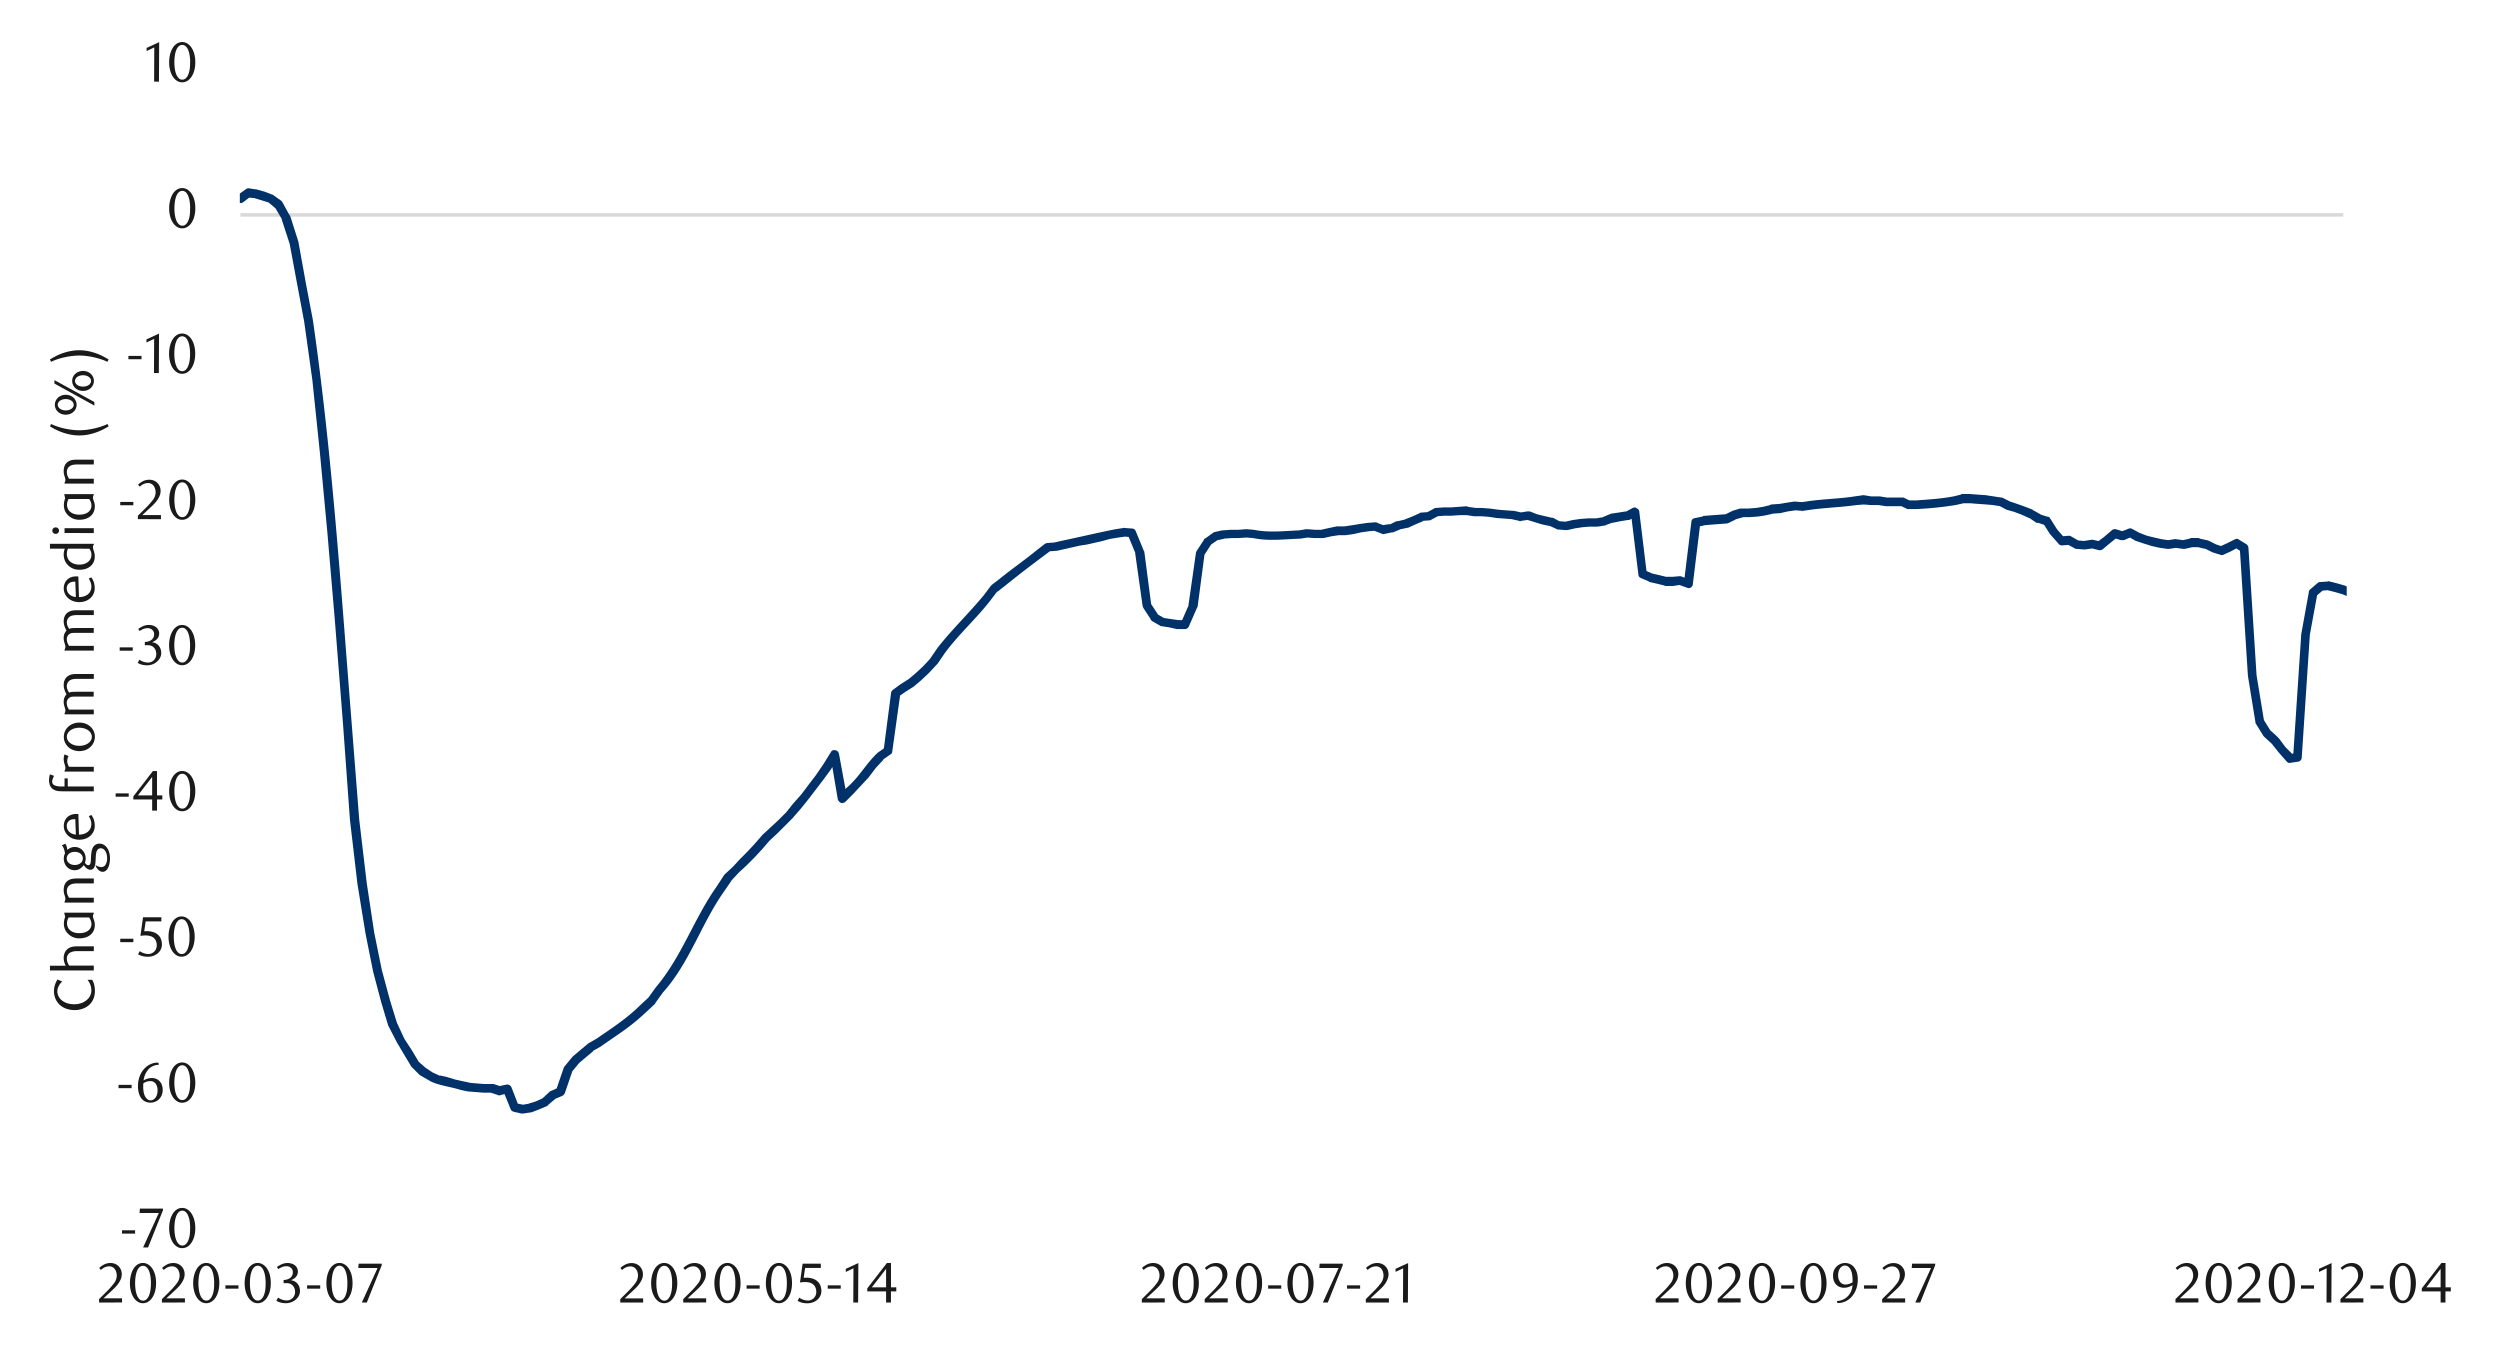 <svg id="Layer_1" data-name="Layer 1" xmlns="http://www.w3.org/2000/svg" xmlns:xlink="http://www.w3.org/1999/xlink" width="1460" height="790" viewBox="0 0 1460 790"><defs><style>.cls-1{fill:none;}.cls-2{fill:#d9d9d9;}.cls-3{clip-path:url(#clip-path);}.cls-4{clip-path:url(#clip-path-2);}.cls-5{fill:#003168;}.cls-6{fill:#1a1a1a;}</style><clipPath id="clip-path"><rect class="cls-1" x="140.06" y="40.22" width="1230.42" height="683.23"/></clipPath><clipPath id="clip-path-2"><rect class="cls-1" x="-115.77" y="-706.46" width="1725.84" height="2233.44"/></clipPath></defs><title>11</title><rect class="cls-2" x="140.4" y="124.49" width="1228.05" height="2.03"/><g class="cls-3"><g class="cls-4"><path class="cls-5" d="M138.7,114l4.74-3.38a2.59,2.59,0,0,1,1.69-.68l4.4.68h.34l4.74,1.35,4.4,1.7c.34,0,.34,0,.67.33l4.74,3.39c.34.34.34.68.68,1l4.06,7.45a.33.33,0,0,1,.34.34l4.74,14.89,4.39,24.36,4.07,21.32c11.3,78.09,16.39,156.92,22.67,235.53l4.4,56.17,4.4,37.23,4.4,29.1,4.4,21.66L227.7,584l4.06,13.2,4.4,9.48,4.4,6.76,4.06,6.77-.34-.34L249,624l-.34-.33,4.06,2.7,4.4,2-.33-.34,4.39,1,4.4,1.35,4.4,1,4.74,1h-.34l4.06.34,4.4.34h5.42l4.06,1.35H291l4.74-1a2.75,2.75,0,0,1,3,1.69l4.06,10.49-1.69-1.35,4.73,1h-1l4.06-.67h-.34l4.4-1.36,4.4-2-.68.34,4.4-4.06a1.19,1.19,0,0,1,.68-.34l4.4-2-1.36,1.35,4.4-12.85c0-.34.34-.34.34-.68l4.74-5.75.34-.34,4.4-3.73,4.06-3.38.34-.34,4.73-2.7c9.1-6.19,18.23-12.16,26.06-20l4.74-4.4-.34.34,4.4-6.09c15-17.63,22.26-40.09,35.53-58.88l4.4-6.77.34-.34,4.74-4.4,4.06-4.4,4.73-4.74,4.06-4.4,4.4-5.07,4.74-4.4,4.4-4.06,4.74-4.74,4.06-5.08L468,463.9l4.06-5.41,4.4-5.76,4.4-6.43,4.4-7.1a2.12,2.12,0,0,1,2.7-1c1,0,1.69,1,2,2l4.74,25.72-4.4-1.35,4.06-4.4c7.51-6.4,11.35-14.19,18.28-20.64l4.39-3.05-1,1.69,4.4-33.84a3.45,3.45,0,0,1,1.35-1.69l4.06-3,4.74-3,4.06-3.39,4.4-4.06,4.4-4.73-.34.33,4.4-6.42c8.51-10.86,18.25-20.1,27.07-30.8l4.06-5.41.68-.68,4.4-3.38c7.28-5.91,15.23-11.4,22.33-17.26l4.4-3.39c.34,0,.68-.34,1.36-.34l4.4-.33h-.34l4.4-1c10.27-2.15,21.28-4.78,31.47-6.77l4.4-.67c.34,0,.67-.34.67,0l4.4.33a2.27,2.27,0,0,1,2,1.36l4.74,11.5c0,.34.34.34.34.68l4.06,31.13-.34-1,4.4,6.77-1-.68,4.73,2.71-1-.34,4.4.68,4.74.67H692l-2.37,1.69,4.74-10.82-.34.67,4.4-30.79c0-.34.34-.68.34-1l4.39-6.77a.73.73,0,0,1,.68-.67l4.74-3.39a1.2,1.2,0,0,1,.68-.33l4.4-1H714l4.74-.34h4.4l4.4-.34h.68l4.06.34c8.81,1.78,17.43.72,26.39.34l4.06-.68h.68l4.74.34h3.38l4.4-1,4.74-1h4.4l4.74-.68,4.06-.67,4.73-.68,4.4-.34c.68,0,1,0,1.36.34l4.4,1.69-1.36-.34,4.4-.67-.34.34,4.06-2h.68l4.4-1h-.34l4.4-1.69,4.4-2a1.24,1.24,0,0,1,1-.34l4.4-.34-1.35.34,4.4-2.37a1.24,1.24,0,0,1,1-.34l4.74-.34h4.4l4.4-.33,4.74-.34.34.34,4.73.67h3.73l4.4.34,5.07.68,4.06.34,4.74.33h.34l4.4,1h-1l4.4-.68h1.36l4.39,1.69,4.07,1,4.39,1h.68l4.4,2.36-1-.33,4.73.33h-1l4.4-1,4.73-.68,4.74-.34h4.4l4.06-.67H936l4.06-1.7a1.2,1.2,0,0,0,.68-.33l4.74-.68,4.06-.68-.34.34,4.4-2.37a2,2,0,0,1,2.37.34,2.25,2.25,0,0,1,1.35,1.69l4.4,36.21-1.69-2,4.74,2h-.34l4.4,1,4.06,1h4.06l4.06-.34a2.52,2.52,0,0,1,1.35.34l4.4,1.69-3.38,2,4.4-35.87a2.15,2.15,0,0,1,1.69-2l4.74-1a.33.33,0,0,0,.34-.34l13.19-1-.67.34,4.06-2c.34,0,.34-.34.68-.34l4.39-1.35h5.08l4.4-.34,4.06-.67,4.06-1c.34-.34.34-.34.68-.34l4.74-.34,4.06-.67,4.4-.68h.67l4.4.34h-.67l4.73-.68c8.88-1.21,17.87-1.35,26.4-2.71l4.74-.67h.67l4.06.67h5.08l4.06.68h9.81l4.06,2-1-.34h4.74c7.67-.59,14-.92,21.65-2.37l4.07-1a1,1,0,0,1,.67-.34h4.74l4.4.34,4.74.34,8.79,1.35h.68l4.74,2.37,4.06,1.35,4.74,1.7,4.4,1.69c0,.34,0,.34.34.34l4.73,2.7-1-.34,4.4,1.36a1.87,1.87,0,0,1,1.69,1l4.06,6.43,4.4,5.08-2-1,4.4-.33a2.07,2.07,0,0,1,1.35.33l4.74,2.71-1-.34,4.06.34h-.33l4.4-.68h1l4.4,1-2,.34,4.06-3.05,4.74-4.06a2.76,2.76,0,0,1,2.37-.34l4.4,1.36h-1.7l4.4-1.7a2.18,2.18,0,0,1,2,0l4.4,2.37,4.4,1.7,4.06,1,4.4,1,4.4.67h-1l4.39-.67h.68l4.74.67h-1l4.4-1a1.19,1.19,0,0,1,.68-.34h4.4a1.19,1.19,0,0,1,.68.34l4.4,1h.33l4.74,2.37,4.06,1.36h-2l4.4-2,4.74-2.36a2.09,2.09,0,0,1,2.37.33l4.4,2.71a3,3,0,0,1,1,2l4.74,74.45,4.4,26.73-.34-1,4.4,7.1-.34-.67,4.4,4.06a.33.33,0,0,0,.34.34l4.06,5.41,4.74,4.74-2.37-.68,4.06-.67-2,2.36,4.74-71.74,4.4-24.36a2.56,2.56,0,0,1,.67-1.69l4.74-4.06a2,2,0,0,1,1.35-.34l4.4-.34c.34-.34.68,0,1,0l4.06,1,4.74,1.36,4.73,2,4.74,2.71c.34,0,.34,0,.68.33l4.06,3.73,4.74,4.73a2.64,2.64,0,0,1-3.73,3.73l-4.4-4.4-4.39-4.06.67.33-4.4-2.36-4.06-1.7-4.74-1.35-4.06-1h.68l-4.06.33,1.35-.67-4.73,4.06,1-1.69-4.4,24-4.74,71.74a2.46,2.46,0,0,1-2,2.37l-4.4.68a2.22,2.22,0,0,1-2.36-.68l-4.74-5.41-4.06-5.08-4.06-3.72-.68-.68-4.4-7.1a1.25,1.25,0,0,1-.34-1l-4.4-27.07-4.73-74.45,1,2-4.06-2.71h2.37l-4.4,2.37-4.4,2a2.15,2.15,0,0,1-2,0l-4.4-1.35-4.74-2.37.34.34-4.06-1h-3.38l-4.4,1h-1l-4.74-.68h1l-4.4.68h-1l-4.74-.68-4.4-1-4.4-1.36-5.08-1.69-4.06-2.37h2l-4.73,2h-1.7l-4.4-1.35,2.71-.68-5.07,4.06-4.07,3.39a2.78,2.78,0,0,1-2.36.34l-4.06-1h1l-4.74.68h-.67l-4.4-.34a1.25,1.25,0,0,1-1-.34l-4.4-2.37,1.36.34-4.4.34a2.39,2.39,0,0,1-2-1l-5.08-5.75-4.06-6.43,1.35,1.35-4.06-1.35h-1l-4.4-3,.34.33-4.4-2-4.4-1.69-4.74-1.35-4.4-2.37.68.34-4.4-.68-4.06-.34-4.74-.34-4.06-.33h-4.06l-4.4,1a204,204,0,0,1-22.67,2.37h-5.76l-4.06-2,1,.34h-9.48l-4.4-.68h-4.4l-4.39-.34h.67l-4.4.34c-8.87,1.24-17.84,1.53-26.73,2.71l-4.74.67c0,.34-.34.34-.34,0l-4.4-.33h.68l-4.74.67-4.4,1-4.73.34h.34l-4.4,1-4.4.68-5.08.34h-3.38l-4.74,1.35h.34l-4.06,2c-.34,0-.68.34-1,.34l-4.74.34-4.4.34-4.06.33h.34l-4.74,1,2-2.37-4.4,35.87a2.45,2.45,0,0,1-1.36,2,2.15,2.15,0,0,1-2,0l-4.74-1.69h1l-4.4.68h-4.74a1.18,1.18,0,0,0-.67-.34l-4.06-1-4.4-1a.33.33,0,0,1-.34-.34l-4.74-2a2.28,2.28,0,0,1-1.35-2l-4.4-36.21,3.72,2-4.74,2.37h-.67l-4.4.68-4.74,1,.68-.34L938,306.54a1,1,0,0,1-.67.34l-4.4.68h-4.74l-4.06.34-4.4.67-4.4,1h-1l-4.4-.34a1.25,1.25,0,0,1-1-.34l-4.4-2,.68.34-4.74-1-8.8-2.71H893l-4.74.68a.65.65,0,0,1-1,0l-4.39-1h.33l-4.4-.34-4.73-.34-4.4-.67-4.06-.34h-4.74l-4.4-.68h-3.72l-5.08.34h-4.06l-4.74.34,1.36-.34-4.4,2.37a1.25,1.25,0,0,1-1,.34l-4.4.34h1l-4.74,2-4.4,2h-.34l-4.73,1h.33l-4.06,1.69h-.67l-4.74,1a2,2,0,0,1-1.35-.34l-4.4-1.69h1.35l-4.06.34-4.74.67-4.4,1-4.74.68h-4.06l-4.4.67-4.39,1h-5.08l-4.74-.34h.68l-4.4.68c-9.12.25-18.38,1.59-27.41-.34l-4.4-.34h.68l-5.08.34h-4.06l-4.74.34H715l-4.4,1,.68-.34-4.4,3.05.67-.68-4.4,6.77.34-1-4.06,30.8a1.19,1.19,0,0,1-.34.68l-4.73,10.82a2.55,2.55,0,0,1-2.37,1.7h-4.74l-4.4-1-4.4-.68a1.24,1.24,0,0,1-1-.33l-4.74-2.71c-.34-.34-.68-.68-.68-1l-4.4-6.76c0-.34-.34-.68-.34-1l-4.39-31.13.33.67L658.49,312l2.36,1.69-4.39-.34h.67l-4.74.68-4.06.68L643.6,316l-8.8,2-4.4.68-13.2,3h-.34l-4.73.34,1.35-.34-4.06,3.05c-7.58,5.61-15,11.35-22.34,17.26l-4.73,3.72.33-.68-4.39,5.75c-8.25,10.62-18.37,19.62-26.4,30.46l-4.4,6.43-.34.34-4.74,5.07L538,397.24l-4.4,3.72-4.74,3-4.4,3.05,1.35-2-4.73,33.84a1.86,1.86,0,0,1-1,1.69l-4.4,3.05H516l-4.4,4.73-4.4,5.76-4.4,4.73-4.74,5.08-4.39,4.4a3.23,3.23,0,0,1-2.37.68,3.93,3.93,0,0,1-2-2l-4.4-26.06,4.73,1-4.39,7.45-4.74,6.43-8.8,11.5-4.4,5.42-4.74,5.41-8.8,8.8-4.4,4.06L445,496.05l-4.4,4.74-4.74,4.73-4.4,4.06-4.4,4.74.34-.34-4.4,6.43c-13.43,18.91-20.22,41.87-35.87,59.22l-4.4,6.09v.34l-5.08,4.74c-9.95,9.36-16.09,12.76-26.73,20.3l-4.74,2.71h.34l-4.06,3.39-4.4,3.72.34-.34-4.74,5.75.68-1-4.4,12.86a3.45,3.45,0,0,1-1.35,1.69l-4.74,2,.68-.34-4.4,3.72c0,.34-.34.34-.68.68l-4.74,2-4.4,1.69h-.34l-4.4.68h-1l-4.4-1c-1-.33-1.69-.67-2-1.69l-4.4-10.83,3.05,1.69-4.4,1a1.53,1.53,0,0,1-1.69,0l-4.07-1.35h-4.06l-8.79-.68h-.34l-4.74-1c-5.81-1.93-13.82-2.62-18.61-5.75L246,628.36c-.34-.34-.34-.34-.68-.34l-4.4-4.39-.68-.68-4.06-6.77-4.4-7.44-5.07-9.82-4.06-13.53-4.74-17.94-4.4-22-4.74-29.1-4.4-37.56-4.06-56.17-4.74-60.24-4.39-51.44-4.4-47-4.4-42.3-4.74-33.84-4.06-21.66-4.4-23.69-4.74-14.55.34.34-4.4-7.45.68,1-4.4-3.72.68.33-8.8-2.7h.34l-4.4-.34,2-.68-4.4,3.39A2.65,2.65,0,0,1,138.7,114"/></g></g><path class="cls-6" d="M71.25,720.43v-1.94h7.64v1.94Z"/><path class="cls-6" d="M86.46,728.53h-2.9l9.19-20.15H81.49l.2-2.54h13.5v.89Z"/><path class="cls-6" d="M114.05,717.22a18.31,18.31,0,0,1-.57,4.71,12.72,12.72,0,0,1-1.61,3.71,7.82,7.82,0,0,1-2.43,2.43,5.81,5.81,0,0,1-3.08.85,5.56,5.56,0,0,1-3-.87,8,8,0,0,1-2.4-2.42,12.64,12.64,0,0,1-1.59-3.7,18.18,18.18,0,0,1-.58-4.68,18.73,18.73,0,0,1,.58-4.75,13.11,13.11,0,0,1,1.58-3.75,7.44,7.44,0,0,1,2.4-2.46,5.62,5.62,0,0,1,3-.87,5.74,5.74,0,0,1,3.08.87,7.93,7.93,0,0,1,2.43,2.46,12.92,12.92,0,0,1,1.61,3.74A18.47,18.47,0,0,1,114.05,717.22Zm-3,0a27,27,0,0,0-.29-4,14.11,14.11,0,0,0-.88-3.26,5.94,5.94,0,0,0-1.43-2.16,3,3,0,0,0-4,0,6.07,6.07,0,0,0-1.43,2.14,14.36,14.36,0,0,0-.87,3.23,27.29,27.29,0,0,0,0,8.07,13.26,13.26,0,0,0,.89,3.22,6,6,0,0,0,1.45,2.14,2.84,2.84,0,0,0,2,.78,2.93,2.93,0,0,0,2-.78,5.75,5.75,0,0,0,1.44-2.14,13.79,13.79,0,0,0,.88-3.21A26,26,0,0,0,111,717.27Z"/><path class="cls-6" d="M69.22,635.49v-1.94h7.64v1.94Z"/><path class="cls-6" d="M92.83,621.8a9.72,9.72,0,0,0-3,.59,8.66,8.66,0,0,0-2.16,1.18,7.56,7.56,0,0,0-1.45,1.5,17.47,17.47,0,0,0-1,1.53,11.74,11.74,0,0,0-.86,2.06,12.34,12.34,0,0,0-.52,2.29,9.91,9.91,0,0,1,2.52-1.07,9.2,9.2,0,0,1,2.35-.31,6.46,6.46,0,0,1,2.44.46,5.83,5.83,0,0,1,2,1.35,6.24,6.24,0,0,1,1.37,2.17,8.11,8.11,0,0,1,.49,2.93,7.89,7.89,0,0,1-.61,3.21A7,7,0,0,1,92.81,642a6.65,6.65,0,0,1-2.29,1.45,7.26,7.26,0,0,1-2.63.5,7.35,7.35,0,0,1-2.85-.56,6.13,6.13,0,0,1-2.32-1.75,8.82,8.82,0,0,1-1.57-3,14.61,14.61,0,0,1-.57-4.33,15.93,15.93,0,0,1,.92-5.53A13.66,13.66,0,0,1,84,624.43a11.42,11.42,0,0,1,3.75-2.88,10.64,10.64,0,0,1,4.66-1Zm-9.09,10.83a9.53,9.53,0,0,0-.1,1q0,.49,0,1a18.48,18.48,0,0,0,.19,2.73,8.42,8.42,0,0,0,.56,2.14,5.64,5.64,0,0,0,1.54,2.34,3.1,3.1,0,0,0,2,.76,3.32,3.32,0,0,0,1.52-.38,4,4,0,0,0,1.3-1.1,6,6,0,0,0,.9-1.75A7.07,7.07,0,0,0,92,637a6.53,6.53,0,0,0-1.16-4.23,3.78,3.78,0,0,0-3-1.4,7.12,7.12,0,0,0-2,.28A9.09,9.09,0,0,0,83.74,632.63Z"/><path class="cls-6" d="M114.06,632.28a18.34,18.34,0,0,1-.57,4.72,12.84,12.84,0,0,1-1.61,3.71,7.89,7.89,0,0,1-2.43,2.42,5.82,5.82,0,0,1-3.08.86,5.49,5.49,0,0,1-3-.88,8,8,0,0,1-2.4-2.42A12.46,12.46,0,0,1,99.36,637a18.19,18.19,0,0,1-.57-4.68,18.69,18.69,0,0,1,.57-4.75,13.18,13.18,0,0,1,1.58-3.76,7.61,7.61,0,0,1,2.39-2.46,5.68,5.68,0,0,1,3-.87,5.74,5.74,0,0,1,3.08.87,8,8,0,0,1,2.43,2.46,12.92,12.92,0,0,1,1.61,3.74A18.53,18.53,0,0,1,114.06,632.28Zm-3,.05a27,27,0,0,0-.29-4.05,14.25,14.25,0,0,0-.88-3.26,5.81,5.81,0,0,0-1.43-2.15,3,3,0,0,0-4,0A5.87,5.87,0,0,0,103,625a14.27,14.27,0,0,0-.87,3.22,27.29,27.29,0,0,0,0,8.07,13.35,13.35,0,0,0,.89,3.23,6.1,6.1,0,0,0,1.45,2.14,2.88,2.88,0,0,0,2,.77,3,3,0,0,0,2-.77,5.83,5.83,0,0,0,1.44-2.14,13.79,13.79,0,0,0,.88-3.21A26.16,26.16,0,0,0,111,632.33Z"/><path class="cls-6" d="M70.23,550.22v-2h7.64v2Z"/><path class="cls-6" d="M94.23,538.1H85.08l-.86,5.76.73-.05h.72a11.29,11.29,0,0,1,4.33.72,7.49,7.49,0,0,1,2.74,1.84,6.47,6.47,0,0,1,1.41,2.49,9,9,0,0,1,.41,2.65,6.5,6.5,0,0,1-.67,3,7,7,0,0,1-1.81,2.27,8.25,8.25,0,0,1-2.64,1.45,9.66,9.66,0,0,1-3.14.51,12.7,12.7,0,0,1-2.68-.28,11.15,11.15,0,0,1-3-1.14l1-1.87a8.65,8.65,0,0,0,5.1,1.68,4.54,4.54,0,0,0,1.76-.36,4.94,4.94,0,0,0,1.55-1,5,5,0,0,0,1.5-3.62,6.35,6.35,0,0,0-.59-2.91,5,5,0,0,0-1.53-1.8,5.76,5.76,0,0,0-2.14-.9,11.56,11.56,0,0,0-2.39-.25,14.76,14.76,0,0,0-1.5.08c-.49.06-1,.12-1.37.19l1.52-10.87H94.23Z"/><path class="cls-6" d="M113.69,547a18.31,18.31,0,0,1-.57,4.71,12.72,12.72,0,0,1-1.61,3.71,7.89,7.89,0,0,1-2.43,2.42,5.79,5.79,0,0,1-3.08.86,5.56,5.56,0,0,1-3-.87,8.07,8.07,0,0,1-2.4-2.43A12.46,12.46,0,0,1,99,551.72a18.19,18.19,0,0,1-.57-4.68,18.69,18.69,0,0,1,.57-4.75,13.3,13.3,0,0,1,1.58-3.76,7.6,7.6,0,0,1,2.4-2.45,5.54,5.54,0,0,1,3-.88,5.64,5.64,0,0,1,3.08.88,8,8,0,0,1,2.43,2.45,13,13,0,0,1,1.61,3.74A18.55,18.55,0,0,1,113.69,547Zm-3,0a27.17,27.17,0,0,0-.29-4,14,14,0,0,0-.88-3.25,5.86,5.86,0,0,0-1.43-2.16,2.88,2.88,0,0,0-2-.77,2.91,2.91,0,0,0-2,.77,6.07,6.07,0,0,0-1.43,2.14,14.36,14.36,0,0,0-.87,3.23,27.22,27.22,0,0,0,0,8.06,13.35,13.35,0,0,0,.89,3.23,6.1,6.1,0,0,0,1.45,2.14,2.83,2.83,0,0,0,2,.77,2.92,2.92,0,0,0,2-.77,5.83,5.83,0,0,0,1.44-2.14,13.79,13.79,0,0,0,.88-3.21A26.16,26.16,0,0,0,110.66,547.05Z"/><path class="cls-6" d="M67.53,465.28v-1.94h7.63v1.94Z"/><path class="cls-6" d="M91.69,466.89v6.49H88.86v-6.49h-11v-1.78L89.29,450.3h2.4v14.22h3.1v2.37Zm-2.83-13.17-8.33,10.8h8.33Z"/><path class="cls-6" d="M114.05,462.07a17.87,17.87,0,0,1-.58,4.71,12.46,12.46,0,0,1-1.61,3.71,7.93,7.93,0,0,1-2.43,2.43,5.75,5.75,0,0,1-3.07.85,5.54,5.54,0,0,1-3-.87,8,8,0,0,1-2.4-2.42,12.92,12.92,0,0,1-1.6-3.7,18.19,18.19,0,0,1-.57-4.68,18.74,18.74,0,0,1,.57-4.75,13.6,13.6,0,0,1,1.58-3.76,7.71,7.71,0,0,1,2.4-2.45,5.74,5.74,0,0,1,6.11,0,8,8,0,0,1,2.43,2.45,12.83,12.83,0,0,1,1.61,3.75A18,18,0,0,1,114.05,462.07Zm-3,.05a25.67,25.67,0,0,0-.3-4.05,14.65,14.65,0,0,0-.87-3.26,6.07,6.07,0,0,0-1.43-2.16,3,3,0,0,0-4,0,5.94,5.94,0,0,0-1.43,2.14,13.38,13.38,0,0,0-.87,3.23,27.22,27.22,0,0,0,0,8.06,13.23,13.23,0,0,0,.88,3.23,6.14,6.14,0,0,0,1.45,2.14,2.85,2.85,0,0,0,2,.78,2.91,2.91,0,0,0,2-.78,5.88,5.88,0,0,0,1.45-2.14,14.32,14.32,0,0,0,.87-3.21A24.86,24.86,0,0,0,111,462.12Z"/><path class="cls-6" d="M69.89,380v-1.94h7.64V380Z"/><path class="cls-6" d="M88.76,375.09a5.79,5.79,0,0,1,2.2.61,5.46,5.46,0,0,1,1.7,1.35,6.33,6.33,0,0,1,1.1,1.93,6.78,6.78,0,0,1,.4,2.37,5.94,5.94,0,0,1-.69,2.82,7.89,7.89,0,0,1-1.85,2.27A8.59,8.59,0,0,1,89,388a9.29,9.29,0,0,1-3.13.55,13.06,13.06,0,0,1-2.59-.28,10.61,10.61,0,0,1-2.88-1.14l1-1.88a8.79,8.79,0,0,0,5.14,1.68,4.52,4.52,0,0,0,1.77-.36,5.19,5.19,0,0,0,1.53-1A4.75,4.75,0,0,0,90.87,384a5.07,5.07,0,0,0,.39-2,6,6,0,0,0-.39-2.25,4.77,4.77,0,0,0-1.05-1.63,4.37,4.37,0,0,0-1.57-1,5.63,5.63,0,0,0-1.93-.33H84.58V374.9a6.57,6.57,0,0,0,3.88-1.22A4,4,0,0,0,90,370.32a3.17,3.17,0,0,0-1.07-2.47,3.75,3.75,0,0,0-2.59-1,6.91,6.91,0,0,0-2.44.41,11.09,11.09,0,0,0-2.37,1.27l-.79-1.25a14.55,14.55,0,0,1,3-1.68,8.14,8.14,0,0,1,3.16-.63,7.65,7.65,0,0,1,2.46.38,6,6,0,0,1,1.9,1,4.78,4.78,0,0,1,1.37,5.4,5.18,5.18,0,0,1-.89,1.41,5.12,5.12,0,0,1-1.32,1.07A9.16,9.16,0,0,1,88.76,375.09Z"/><path class="cls-6" d="M114,376.79a18.34,18.34,0,0,1-.57,4.72,12.51,12.51,0,0,1-1.61,3.7,7.82,7.82,0,0,1-2.43,2.43,5.78,5.78,0,0,1-3.07.86,5.58,5.58,0,0,1-3-.88,7.89,7.89,0,0,1-2.39-2.42,12.58,12.58,0,0,1-1.6-3.69,18.21,18.21,0,0,1-.57-4.69,18.66,18.66,0,0,1,.57-4.74,13.06,13.06,0,0,1,1.58-3.76,7.64,7.64,0,0,1,2.4-2.46,5.63,5.63,0,0,1,3-.87,5.7,5.7,0,0,1,3.07.87,7.93,7.93,0,0,1,2.43,2.46,12.65,12.65,0,0,1,1.61,3.74A18.53,18.53,0,0,1,114,376.79Zm-3,0a25.72,25.72,0,0,0-.29-4,14.65,14.65,0,0,0-.87-3.26,6.09,6.09,0,0,0-1.44-2.16,3,3,0,0,0-4,0,6.09,6.09,0,0,0-1.44,2.14,14.51,14.51,0,0,0-.87,3.23,28.22,28.22,0,0,0,0,8.07A13.73,13.73,0,0,0,103,384a6,6,0,0,0,1.45,2.14,2.85,2.85,0,0,0,2,.78,2.91,2.91,0,0,0,2-.78,5.8,5.8,0,0,0,1.45-2.14,14.32,14.32,0,0,0,.87-3.21A24.81,24.81,0,0,0,111,376.84Z"/><path class="cls-6" d="M70.23,295.07v-1.95h7.64v1.95Z"/><path class="cls-6" d="M80.54,303.17v-2l4.34-4.31A41.34,41.34,0,0,0,89.25,292a7.45,7.45,0,0,0,1.63-4.39,7.29,7.29,0,0,0-.32-2.19,5.85,5.85,0,0,0-.87-1.75,3.87,3.87,0,0,0-3.19-1.56,6.07,6.07,0,0,0-2.67.58,8.11,8.11,0,0,0-2.21,1.53l-1-1.19a12.75,12.75,0,0,1,3.16-2.15,8.31,8.31,0,0,1,3.49-.71,6.91,6.91,0,0,1,2.54.47,6.29,6.29,0,0,1,2.07,1.35,6.36,6.36,0,0,1,1.4,2.07,6.73,6.73,0,0,1,.51,2.65,7.23,7.23,0,0,1-.58,2.88,13.09,13.09,0,0,1-1.41,2.54,19.31,19.31,0,0,1-1.78,2.16c-.63.64-1.19,1.2-1.7,1.66l-5.2,4.83H94v2.44Z"/><path class="cls-6" d="M114.06,291.86a18.3,18.3,0,0,1-.58,4.71,12.46,12.46,0,0,1-1.61,3.71,7.89,7.89,0,0,1-2.43,2.42,5.78,5.78,0,0,1-3.07.86,5.57,5.57,0,0,1-3-.87,8,8,0,0,1-2.39-2.43,12.73,12.73,0,0,1-1.6-3.69,18.19,18.19,0,0,1-.57-4.68,18.69,18.69,0,0,1,.57-4.75,13.6,13.6,0,0,1,1.58-3.76,7.71,7.71,0,0,1,2.4-2.45,5.55,5.55,0,0,1,3-.88,5.63,5.63,0,0,1,3.07.88,8,8,0,0,1,2.43,2.45,12.76,12.76,0,0,1,1.61,3.74A18.54,18.54,0,0,1,114.06,291.86Zm-3,0a25.86,25.86,0,0,0-.3-4,14.55,14.55,0,0,0-.87-3.25,5.87,5.87,0,0,0-1.44-2.16,3,3,0,0,0-4,0,5.94,5.94,0,0,0-1.43,2.14,13.83,13.83,0,0,0-.88,3.23,28.15,28.15,0,0,0,0,8.06,13.82,13.82,0,0,0,.89,3.23,6.24,6.24,0,0,0,1.45,2.14,2.88,2.88,0,0,0,2,.77,3,3,0,0,0,2-.77,6,6,0,0,0,1.45-2.14,14.32,14.32,0,0,0,.87-3.21A24.9,24.9,0,0,0,111,291.9Z"/><path class="cls-6" d="M75,209.79v-1.94h7.64v1.94Z"/><path class="cls-6" d="M89.92,217.89l.1-20L85.54,200V198.2l7.34-3.39-.13,23.08Z"/><path class="cls-6" d="M114,206.58a17.82,17.82,0,0,1-.58,4.71,12.46,12.46,0,0,1-1.61,3.71,7.82,7.82,0,0,1-2.43,2.43,5.76,5.76,0,0,1-3.07.86,5.57,5.57,0,0,1-3-.88,8,8,0,0,1-2.4-2.42,12.52,12.52,0,0,1-1.59-3.7,17.64,17.64,0,0,1-.58-4.68,18.21,18.21,0,0,1,.58-4.74,13.05,13.05,0,0,1,1.57-3.76,7.64,7.64,0,0,1,2.4-2.46,5.8,5.8,0,0,1,6.11,0,7.93,7.93,0,0,1,2.43,2.46,12.65,12.65,0,0,1,1.61,3.74A18.08,18.08,0,0,1,114,206.58Zm-3,0a25.67,25.67,0,0,0-.3-4,14.12,14.12,0,0,0-.87-3.26,5.94,5.94,0,0,0-1.43-2.16,3,3,0,0,0-4,0,5.94,5.94,0,0,0-1.43,2.14,13.38,13.38,0,0,0-.87,3.23,27.29,27.29,0,0,0,0,8.07,12.82,12.82,0,0,0,.89,3.22A6,6,0,0,0,104.4,216a2.85,2.85,0,0,0,2,.78,2.89,2.89,0,0,0,2-.78,5.76,5.76,0,0,0,1.45-2.14,13.81,13.81,0,0,0,.87-3.21A24.77,24.77,0,0,0,111,206.63Z"/><path class="cls-6" d="M114.06,121.64a18.34,18.34,0,0,1-.57,4.72,12.84,12.84,0,0,1-1.61,3.71,7.92,7.92,0,0,1-2.44,2.42,5.76,5.76,0,0,1-3.07.86,5.49,5.49,0,0,1-3-.88,8,8,0,0,1-2.4-2.42,12.46,12.46,0,0,1-1.59-3.69,17.75,17.75,0,0,1-.58-4.68,18.24,18.24,0,0,1,.58-4.75,13.46,13.46,0,0,1,1.57-3.76,7.64,7.64,0,0,1,2.4-2.46,5.8,5.8,0,0,1,6.11,0,8,8,0,0,1,2.44,2.46,12.92,12.92,0,0,1,1.61,3.74A18.53,18.53,0,0,1,114.06,121.64Zm-3,0a25.67,25.67,0,0,0-.3-4,13.64,13.64,0,0,0-.87-3.26,5.81,5.81,0,0,0-1.43-2.15,3,3,0,0,0-4,0,5.85,5.85,0,0,0-1.43,2.14,14.27,14.27,0,0,0-.87,3.22,27.29,27.29,0,0,0,0,8.07,13.35,13.35,0,0,0,.89,3.23,6.1,6.1,0,0,0,1.45,2.14,2.86,2.86,0,0,0,2,.77,2.93,2.93,0,0,0,2-.77,5.73,5.73,0,0,0,1.45-2.14,13.33,13.33,0,0,0,.87-3.21A24.9,24.9,0,0,0,111,121.69Z"/><path class="cls-6" d="M90,47.67l.1-20-4.48,2.14V28l7.34-3.4-.13,23.08Z"/><path class="cls-6" d="M114.05,36.37a17.87,17.87,0,0,1-.58,4.71,12.46,12.46,0,0,1-1.61,3.71,7.89,7.89,0,0,1-2.43,2.42,5.76,5.76,0,0,1-3.07.86,5.54,5.54,0,0,1-3-.87,8.07,8.07,0,0,1-2.4-2.43,12.46,12.46,0,0,1-1.59-3.69,17.75,17.75,0,0,1-.58-4.68,18.24,18.24,0,0,1,.58-4.75,13.29,13.29,0,0,1,1.57-3.76,7.71,7.71,0,0,1,2.4-2.45,5.74,5.74,0,0,1,6.11,0,8,8,0,0,1,2.43,2.45,12.76,12.76,0,0,1,1.61,3.74A18.11,18.11,0,0,1,114.05,36.37Zm-3,.05a25.67,25.67,0,0,0-.3-4.05,14,14,0,0,0-.87-3.26A5.78,5.78,0,0,0,108.42,27a3,3,0,0,0-4,0A5.85,5.85,0,0,0,103,29.09a13.38,13.38,0,0,0-.87,3.23,27.22,27.22,0,0,0,0,8.06,12.91,12.91,0,0,0,.89,3.23,6.09,6.09,0,0,0,1.44,2.14,2.88,2.88,0,0,0,2,.77,2.93,2.93,0,0,0,2-.77,5.85,5.85,0,0,0,1.45-2.14,13.81,13.81,0,0,0,.87-3.21A24.86,24.86,0,0,0,111,36.42Z"/><path class="cls-6" d="M57.85,760.68v-2l4.35-4.32a42.89,42.89,0,0,0,4.36-4.92,7.41,7.41,0,0,0,1.63-4.4,7.62,7.62,0,0,0-.31-2.19,5.48,5.48,0,0,0-.88-1.74,3.83,3.83,0,0,0-3.19-1.56,6.24,6.24,0,0,0-2.67.57,8.52,8.52,0,0,0-2.2,1.53l-1-1.18a12.94,12.94,0,0,1,3.16-2.15,8.19,8.19,0,0,1,3.49-.72,6.71,6.71,0,0,1,2.54.48,6.29,6.29,0,0,1,2.07,1.35,6.21,6.21,0,0,1,1.4,2.07,6.68,6.68,0,0,1,.51,2.64,7.4,7.4,0,0,1-.57,2.88,13.76,13.76,0,0,1-1.42,2.55,17.38,17.38,0,0,1-1.78,2.15c-.62.65-1.19,1.2-1.69,1.66l-5.2,4.83H71.28v2.44Z"/><path class="cls-6" d="M91.14,749.37a17.9,17.9,0,0,1-.58,4.72,12.51,12.51,0,0,1-1.61,3.7,7.82,7.82,0,0,1-2.43,2.43,5.76,5.76,0,0,1-3.07.86,5.55,5.55,0,0,1-3-.88,8,8,0,0,1-2.4-2.42,12.58,12.58,0,0,1-1.59-3.69,17.77,17.77,0,0,1-.58-4.69,18.21,18.21,0,0,1,.58-4.74A13.17,13.17,0,0,1,78,740.9a7.64,7.64,0,0,1,2.4-2.46,5.8,5.8,0,0,1,6.11,0A7.93,7.93,0,0,1,89,740.9a12.65,12.65,0,0,1,1.61,3.74A18.08,18.08,0,0,1,91.14,749.37Zm-3,0a25.67,25.67,0,0,0-.3-4,14.12,14.12,0,0,0-.87-3.26A5.94,5.94,0,0,0,85.51,740a3,3,0,0,0-4,0,5.94,5.94,0,0,0-1.43,2.14,13.5,13.5,0,0,0-.87,3.23,27.29,27.29,0,0,0,0,8.07,12.82,12.82,0,0,0,.89,3.22,5.91,5.91,0,0,0,1.44,2.14,2.85,2.85,0,0,0,2,.78,2.89,2.89,0,0,0,2-.78,5.68,5.68,0,0,0,1.45-2.14,13.81,13.81,0,0,0,.87-3.21A24.77,24.77,0,0,0,88.11,749.42Z"/><path class="cls-6" d="M94.56,760.68v-2l4.35-4.32a42.89,42.89,0,0,0,4.36-4.92,7.41,7.41,0,0,0,1.63-4.4,7.29,7.29,0,0,0-.31-2.19,5.68,5.68,0,0,0-.87-1.74,4,4,0,0,0-1.37-1.15,3.91,3.91,0,0,0-1.83-.41,6.27,6.27,0,0,0-2.67.57,8.52,8.52,0,0,0-2.2,1.53l-1-1.18a12.94,12.94,0,0,1,3.16-2.15,8.22,8.22,0,0,1,3.49-.72,6.68,6.68,0,0,1,2.54.48,6.29,6.29,0,0,1,2.07,1.35,6.21,6.21,0,0,1,1.4,2.07,6.68,6.68,0,0,1,.51,2.64,7.4,7.4,0,0,1-.57,2.88,13.76,13.76,0,0,1-1.42,2.55,17.38,17.38,0,0,1-1.78,2.15c-.62.65-1.19,1.2-1.69,1.66l-5.2,4.83H108v2.44Z"/><path class="cls-6" d="M128.08,749.37a17.9,17.9,0,0,1-.58,4.72,12.77,12.77,0,0,1-1.6,3.7,7.84,7.84,0,0,1-2.44,2.43,5.76,5.76,0,0,1-3.07.86,5.57,5.57,0,0,1-3-.88,8,8,0,0,1-2.4-2.42,12.58,12.58,0,0,1-1.59-3.69,17.77,17.77,0,0,1-.58-4.69,18.21,18.21,0,0,1,.58-4.74A13.18,13.18,0,0,1,115,740.9a7.52,7.52,0,0,1,2.39-2.46,5.8,5.8,0,0,1,6.11,0,8,8,0,0,1,2.44,2.46,12.91,12.91,0,0,1,1.6,3.74A18.08,18.08,0,0,1,128.08,749.37Zm-3,0a25.67,25.67,0,0,0-.3-4,13.64,13.64,0,0,0-.87-3.26,5.94,5.94,0,0,0-1.43-2.16,3,3,0,0,0-4,0,5.94,5.94,0,0,0-1.43,2.14,14.51,14.51,0,0,0-.87,3.23,27.29,27.29,0,0,0,0,8.07,13.26,13.26,0,0,0,.89,3.22,5.8,5.8,0,0,0,1.45,2.14,2.84,2.84,0,0,0,2,.78,2.89,2.89,0,0,0,2-.78,5.68,5.68,0,0,0,1.45-2.14,13.33,13.33,0,0,0,.87-3.21A24.77,24.77,0,0,0,125.05,749.42Z"/><path class="cls-6" d="M131.64,752.58v-1.94h7.63v1.94Z"/><path class="cls-6" d="M158.14,749.37a17.9,17.9,0,0,1-.58,4.72,12.77,12.77,0,0,1-1.6,3.7,8,8,0,0,1-2.44,2.43,5.76,5.76,0,0,1-3.07.86,5.57,5.57,0,0,1-3-.88,8,8,0,0,1-2.4-2.42,12.58,12.58,0,0,1-1.59-3.69,17.77,17.77,0,0,1-.58-4.69,18.21,18.21,0,0,1,.58-4.74A13.46,13.46,0,0,1,145,740.9a7.64,7.64,0,0,1,2.4-2.46,5.8,5.8,0,0,1,6.11,0A8.06,8.06,0,0,1,156,740.9a12.91,12.91,0,0,1,1.6,3.74A18.08,18.08,0,0,1,158.14,749.37Zm-3,0a25.67,25.67,0,0,0-.3-4,13.64,13.64,0,0,0-.87-3.26,5.94,5.94,0,0,0-1.43-2.16,3,3,0,0,0-4,0,5.94,5.94,0,0,0-1.43,2.14,14.51,14.51,0,0,0-.87,3.23,27.29,27.29,0,0,0,0,8.07,13.26,13.26,0,0,0,.89,3.22,5.8,5.8,0,0,0,1.45,2.14,2.82,2.82,0,0,0,2,.78,2.89,2.89,0,0,0,2-.78,5.68,5.68,0,0,0,1.45-2.14,13.33,13.33,0,0,0,.87-3.21A24.77,24.77,0,0,0,155.11,749.42Z"/><path class="cls-6" d="M169.79,747.67a5.84,5.84,0,0,1,2.21.61,5.58,5.58,0,0,1,1.7,1.35,6.33,6.33,0,0,1,1.1,1.93,7,7,0,0,1,.39,2.37,5.94,5.94,0,0,1-.69,2.82,7.7,7.7,0,0,1-1.84,2.27,8.53,8.53,0,0,1-2.67,1.51,9.25,9.25,0,0,1-3.13.55,13,13,0,0,1-2.58-.28,10.61,10.61,0,0,1-2.88-1.14l1-1.88a8.78,8.78,0,0,0,5.13,1.68,4.53,4.53,0,0,0,1.78-.36,5.19,5.19,0,0,0,1.53-1,4.72,4.72,0,0,0,1.07-1.55,4.9,4.9,0,0,0,.4-2,6,6,0,0,0-.39-2.25,4.65,4.65,0,0,0-1.06-1.63,4.24,4.24,0,0,0-1.56-1,5.63,5.63,0,0,0-1.93-.33h-1.75v-1.84a6.6,6.6,0,0,0,3.89-1.22A4,4,0,0,0,171,742.9a3.14,3.14,0,0,0-1.07-2.47,3.71,3.71,0,0,0-2.58-.95,6.91,6.91,0,0,0-2.44.41,11.09,11.09,0,0,0-2.37,1.27l-.79-1.25a14.55,14.55,0,0,1,3-1.68,8.14,8.14,0,0,1,3.16-.63,7.54,7.54,0,0,1,2.45.38,5.94,5.94,0,0,1,1.91,1,4.69,4.69,0,0,1,1.25,1.58,4.9,4.9,0,0,1,.12,3.82,5,5,0,0,1-.89,1.41,5.3,5.3,0,0,1-1.32,1.07A8.94,8.94,0,0,1,169.79,747.67Z"/><path class="cls-6" d="M179.34,752.58v-1.94H187v1.94Z"/><path class="cls-6" d="M205.88,749.37a18.34,18.34,0,0,1-.57,4.72,12.78,12.78,0,0,1-1.61,3.7,7.84,7.84,0,0,1-2.44,2.43,5.76,5.76,0,0,1-3.07.86,5.57,5.57,0,0,1-3-.88,8,8,0,0,1-2.4-2.42,12.58,12.58,0,0,1-1.59-3.69,17.77,17.77,0,0,1-.58-4.69,18.21,18.21,0,0,1,.58-4.74,13.46,13.46,0,0,1,1.57-3.76,7.64,7.64,0,0,1,2.4-2.46,5.8,5.8,0,0,1,6.11,0,8,8,0,0,1,2.44,2.46,12.92,12.92,0,0,1,1.61,3.74A18.53,18.53,0,0,1,205.88,749.37Zm-3,0a25.67,25.67,0,0,0-.3-4,13.64,13.64,0,0,0-.87-3.26,5.94,5.94,0,0,0-1.43-2.16,3,3,0,0,0-4,0,5.94,5.94,0,0,0-1.43,2.14,14.51,14.51,0,0,0-.87,3.23,27.29,27.29,0,0,0,0,8.07,13.26,13.26,0,0,0,.89,3.22,5.92,5.92,0,0,0,1.45,2.14,2.84,2.84,0,0,0,2,.78,2.89,2.89,0,0,0,2-.78,5.57,5.57,0,0,0,1.45-2.14,13.33,13.33,0,0,0,.87-3.21A24.77,24.77,0,0,0,202.85,749.42Z"/><path class="cls-6" d="M214.21,760.68h-2.9l9.19-20.15H209.24l.2-2.53h13.49v.88Z"/><path class="cls-6" d="M362.24,760.68v-2l4.35-4.32a42.89,42.89,0,0,0,4.36-4.92,7.41,7.41,0,0,0,1.63-4.4,7.29,7.29,0,0,0-.31-2.19,5.48,5.48,0,0,0-.88-1.74A3.86,3.86,0,0,0,370,740a3.91,3.91,0,0,0-1.83-.41,6.24,6.24,0,0,0-2.67.57,8.52,8.52,0,0,0-2.2,1.53l-1-1.18a12.94,12.94,0,0,1,3.16-2.15,8.22,8.22,0,0,1,3.49-.72,6.71,6.71,0,0,1,2.54.48,6.29,6.29,0,0,1,2.07,1.35,6.21,6.21,0,0,1,1.4,2.07,6.68,6.68,0,0,1,.51,2.64,7.4,7.4,0,0,1-.57,2.88,13.76,13.76,0,0,1-1.42,2.55,17.38,17.38,0,0,1-1.78,2.15c-.62.65-1.19,1.2-1.69,1.66l-5.2,4.83h10.79v2.44Z"/><path class="cls-6" d="M395.53,749.37a17.9,17.9,0,0,1-.58,4.72,12.51,12.51,0,0,1-1.61,3.7,7.82,7.82,0,0,1-2.43,2.43,5.76,5.76,0,0,1-3.07.86,5.57,5.57,0,0,1-3-.88,8,8,0,0,1-2.4-2.42,12.58,12.58,0,0,1-1.59-3.69,17.77,17.77,0,0,1-.58-4.69,18.21,18.21,0,0,1,.58-4.74,13.46,13.46,0,0,1,1.57-3.76,7.64,7.64,0,0,1,2.4-2.46,5.8,5.8,0,0,1,6.11,0,7.93,7.93,0,0,1,2.43,2.46,12.65,12.65,0,0,1,1.61,3.74A18.08,18.08,0,0,1,395.53,749.37Zm-3,0a25.67,25.67,0,0,0-.3-4,14.12,14.12,0,0,0-.87-3.26A5.94,5.94,0,0,0,389.9,740a3,3,0,0,0-4,0,5.94,5.94,0,0,0-1.43,2.14,14,14,0,0,0-.87,3.23,27.29,27.29,0,0,0,0,8.07,12.82,12.82,0,0,0,.89,3.22,5.8,5.8,0,0,0,1.45,2.14,2.82,2.82,0,0,0,2,.78,2.89,2.89,0,0,0,2-.78,5.68,5.68,0,0,0,1.45-2.14,13.81,13.81,0,0,0,.87-3.21A24.77,24.77,0,0,0,392.5,749.42Z"/><path class="cls-6" d="M399,760.68v-2l4.35-4.32a42.89,42.89,0,0,0,4.36-4.92,7.41,7.41,0,0,0,1.63-4.4,7.29,7.29,0,0,0-.31-2.19,5.68,5.68,0,0,0-.87-1.74,4,4,0,0,0-1.37-1.15,3.91,3.91,0,0,0-1.83-.41,6.19,6.19,0,0,0-2.66.57,8.4,8.4,0,0,0-2.21,1.53l-1-1.18a12.79,12.79,0,0,1,3.17-2.15,8.16,8.16,0,0,1,3.49-.72,6.7,6.7,0,0,1,2.53.48,6.29,6.29,0,0,1,2.07,1.35,6.21,6.21,0,0,1,1.4,2.07,6.68,6.68,0,0,1,.51,2.64,7.4,7.4,0,0,1-.57,2.88,13.76,13.76,0,0,1-1.42,2.55,17.38,17.38,0,0,1-1.78,2.15c-.62.65-1.19,1.2-1.69,1.66l-5.2,4.83h10.8v2.44Z"/><path class="cls-6" d="M432.47,749.37a18.34,18.34,0,0,1-.57,4.72,12.78,12.78,0,0,1-1.61,3.7,7.84,7.84,0,0,1-2.44,2.43,5.76,5.76,0,0,1-3.07.86,5.57,5.57,0,0,1-3-.88,8,8,0,0,1-2.4-2.42,12.58,12.58,0,0,1-1.59-3.69,17.77,17.77,0,0,1-.58-4.69,18.21,18.21,0,0,1,.58-4.74,13.46,13.46,0,0,1,1.57-3.76,7.64,7.64,0,0,1,2.4-2.46,5.8,5.8,0,0,1,6.11,0,8,8,0,0,1,2.44,2.46,12.92,12.92,0,0,1,1.61,3.74A18.53,18.53,0,0,1,432.47,749.37Zm-3,0a25.67,25.67,0,0,0-.3-4,13.64,13.64,0,0,0-.87-3.26,5.94,5.94,0,0,0-1.43-2.16,3,3,0,0,0-4,0,5.94,5.94,0,0,0-1.43,2.14,14.51,14.51,0,0,0-.87,3.23,27.29,27.29,0,0,0,0,8.07,13.26,13.26,0,0,0,.89,3.22,5.92,5.92,0,0,0,1.45,2.14,2.82,2.82,0,0,0,2,.78,2.89,2.89,0,0,0,2-.78,5.57,5.57,0,0,0,1.45-2.14,13.33,13.33,0,0,0,.87-3.21A24.77,24.77,0,0,0,429.44,749.42Z"/><path class="cls-6" d="M436,752.58v-1.94h7.64v1.94Z"/><path class="cls-6" d="M462.53,749.37a18.34,18.34,0,0,1-.57,4.72,12.78,12.78,0,0,1-1.61,3.7,7.84,7.84,0,0,1-2.44,2.43,5.76,5.76,0,0,1-3.07.86,5.57,5.57,0,0,1-3-.88,8,8,0,0,1-2.4-2.42,12.58,12.58,0,0,1-1.59-3.69,17.77,17.77,0,0,1-.58-4.69,18.21,18.21,0,0,1,.58-4.74,13.18,13.18,0,0,1,1.58-3.76,7.52,7.52,0,0,1,2.39-2.46,5.8,5.8,0,0,1,6.11,0,8,8,0,0,1,2.44,2.46,12.92,12.92,0,0,1,1.61,3.74A18.53,18.53,0,0,1,462.53,749.37Zm-3,0a27,27,0,0,0-.29-4,14.11,14.11,0,0,0-.88-3.26A5.94,5.94,0,0,0,456.9,740a3,3,0,0,0-4,0,5.94,5.94,0,0,0-1.43,2.14,14.51,14.51,0,0,0-.87,3.23,27.29,27.29,0,0,0,0,8.07,13.26,13.26,0,0,0,.89,3.22,5.8,5.8,0,0,0,1.45,2.14,2.84,2.84,0,0,0,2,.78,2.89,2.89,0,0,0,2-.78,5.68,5.68,0,0,0,1.45-2.14,13.79,13.79,0,0,0,.88-3.21A26,26,0,0,0,459.5,749.42Z"/><path class="cls-6" d="M479.35,740.46H470.2l-.85,5.77.72-.05.72,0a11.29,11.29,0,0,1,4.33.72,7.51,7.51,0,0,1,2.74,1.85,6.43,6.43,0,0,1,1.41,2.48,9.07,9.07,0,0,1,.41,2.66,6.46,6.46,0,0,1-.67,3,7.06,7.06,0,0,1-1.81,2.28,8.44,8.44,0,0,1-2.64,1.45,9.61,9.61,0,0,1-3.14.51,13.47,13.47,0,0,1-2.68-.28,11.65,11.65,0,0,1-2.95-1.14l1-1.88a8.65,8.65,0,0,0,5.1,1.68,4.63,4.63,0,0,0,1.77-.36,4.81,4.81,0,0,0,1.54-1,5.24,5.24,0,0,0,1.09-1.58,5.06,5.06,0,0,0,.41-2,6.37,6.37,0,0,0-.59-2.92,5.08,5.08,0,0,0-1.53-1.79,5.78,5.78,0,0,0-2.14-.91,12.19,12.19,0,0,0-2.39-.24,12.45,12.45,0,0,0-1.5.08c-.49.05-.95.11-1.36.18L468.72,738h10.63Z"/><path class="cls-6" d="M483.4,752.58v-1.94H491v1.94Z"/><path class="cls-6" d="M498.32,760.68l.1-20-4.48,2.14V741l7.34-3.39-.13,23.08Z"/><path class="cls-6" d="M520.31,754.19v6.49h-2.83v-6.49h-11v-1.77l11.46-14.82h2.4v14.22h3.1v2.37ZM517.48,741l-8.33,10.8h8.33Z"/><path class="cls-6" d="M666.83,760.68v-2l4.35-4.32a42.89,42.89,0,0,0,4.36-4.92,7.41,7.41,0,0,0,1.63-4.4,7.62,7.62,0,0,0-.31-2.19,5.48,5.48,0,0,0-.88-1.74,3.83,3.83,0,0,0-3.19-1.56,6.21,6.21,0,0,0-2.67.57,8.35,8.35,0,0,0-2.2,1.53l-1-1.18a12.94,12.94,0,0,1,3.16-2.15,8.19,8.19,0,0,1,3.49-.72,6.71,6.71,0,0,1,2.54.48,6.29,6.29,0,0,1,2.07,1.35,6.36,6.36,0,0,1,1.4,2.07,6.68,6.68,0,0,1,.51,2.64,7.23,7.23,0,0,1-.58,2.88,13.17,13.17,0,0,1-1.41,2.55,17.38,17.38,0,0,1-1.78,2.15c-.62.65-1.19,1.2-1.69,1.66l-5.21,4.83h10.8v2.44Z"/><path class="cls-6" d="M700.12,749.37a18.32,18.32,0,0,1-.58,4.72,12.51,12.51,0,0,1-1.61,3.7,7.82,7.82,0,0,1-2.43,2.43,5.78,5.78,0,0,1-3.07.86,5.55,5.55,0,0,1-3-.88,8,8,0,0,1-2.4-2.42,12.85,12.85,0,0,1-1.6-3.69,18.21,18.21,0,0,1-.57-4.69,18.66,18.66,0,0,1,.57-4.74A13.47,13.47,0,0,1,687,740.9a7.64,7.64,0,0,1,2.4-2.46,5.63,5.63,0,0,1,3-.87,5.7,5.7,0,0,1,3.07.87,7.93,7.93,0,0,1,2.43,2.46,12.65,12.65,0,0,1,1.61,3.74A18.52,18.52,0,0,1,700.12,749.37Zm-3,0a25.67,25.67,0,0,0-.3-4,14.65,14.65,0,0,0-.87-3.26,6.07,6.07,0,0,0-1.43-2.16,3,3,0,0,0-4,0,5.94,5.94,0,0,0-1.43,2.14,13.5,13.5,0,0,0-.87,3.23,27.29,27.29,0,0,0,0,8.07,13.27,13.27,0,0,0,.88,3.22,6,6,0,0,0,1.45,2.14,2.85,2.85,0,0,0,2,.78,2.91,2.91,0,0,0,2-.78,5.8,5.8,0,0,0,1.45-2.14,14.32,14.32,0,0,0,.87-3.21A24.77,24.77,0,0,0,697.09,749.42Z"/><path class="cls-6" d="M703.54,760.68v-2l4.35-4.32a42.89,42.89,0,0,0,4.36-4.92,7.48,7.48,0,0,0,1.63-4.4,7.62,7.62,0,0,0-.31-2.19,5.48,5.48,0,0,0-.88-1.74,3.83,3.83,0,0,0-3.19-1.56,6.21,6.21,0,0,0-2.67.57,8.52,8.52,0,0,0-2.2,1.53l-1-1.18a12.94,12.94,0,0,1,3.16-2.15,8.19,8.19,0,0,1,3.49-.72,6.71,6.71,0,0,1,2.54.48,6.29,6.29,0,0,1,2.07,1.35,6.36,6.36,0,0,1,1.4,2.07,6.68,6.68,0,0,1,.51,2.64,7.4,7.4,0,0,1-.57,2.88,13.76,13.76,0,0,1-1.42,2.55,17.38,17.38,0,0,1-1.78,2.15c-.62.65-1.19,1.2-1.69,1.66l-5.21,4.83H717v2.44Z"/><path class="cls-6" d="M737.06,749.37a17.9,17.9,0,0,1-.58,4.72,12.51,12.51,0,0,1-1.61,3.7,7.82,7.82,0,0,1-2.43,2.43,5.76,5.76,0,0,1-3.07.86,5.55,5.55,0,0,1-3-.88,8,8,0,0,1-2.4-2.42,12.58,12.58,0,0,1-1.59-3.69,17.77,17.77,0,0,1-.58-4.69,18.21,18.21,0,0,1,.58-4.74,13.17,13.17,0,0,1,1.57-3.76,7.64,7.64,0,0,1,2.4-2.46,5.8,5.8,0,0,1,6.11,0,7.93,7.93,0,0,1,2.43,2.46,12.65,12.65,0,0,1,1.61,3.74A18.08,18.08,0,0,1,737.06,749.37Zm-3,0a25.67,25.67,0,0,0-.3-4,14.12,14.12,0,0,0-.87-3.26,5.94,5.94,0,0,0-1.43-2.16,3,3,0,0,0-4,0,5.94,5.94,0,0,0-1.43,2.14,13.5,13.5,0,0,0-.87,3.23,27.29,27.29,0,0,0,0,8.07,12.82,12.82,0,0,0,.89,3.22,5.91,5.91,0,0,0,1.44,2.14,2.85,2.85,0,0,0,2,.78,2.89,2.89,0,0,0,2-.78,5.68,5.68,0,0,0,1.45-2.14,13.81,13.81,0,0,0,.87-3.21A24.77,24.77,0,0,0,734,749.42Z"/><path class="cls-6" d="M740.61,752.58v-1.94h7.64v1.94Z"/><path class="cls-6" d="M767.12,749.37a17.9,17.9,0,0,1-.58,4.72,12.51,12.51,0,0,1-1.61,3.7,7.82,7.82,0,0,1-2.43,2.43,5.76,5.76,0,0,1-3.07.86,5.55,5.55,0,0,1-3-.88,8,8,0,0,1-2.4-2.42,12.58,12.58,0,0,1-1.59-3.69,17.77,17.77,0,0,1-.58-4.69,18.21,18.21,0,0,1,.58-4.74A13.46,13.46,0,0,1,754,740.9a7.64,7.64,0,0,1,2.4-2.46,5.8,5.8,0,0,1,6.11,0,7.93,7.93,0,0,1,2.43,2.46,12.65,12.65,0,0,1,1.61,3.74A18.08,18.08,0,0,1,767.12,749.37Zm-3,0a25.67,25.67,0,0,0-.3-4,14.12,14.12,0,0,0-.87-3.26,5.94,5.94,0,0,0-1.43-2.16,3,3,0,0,0-4,0,5.94,5.94,0,0,0-1.43,2.14,14,14,0,0,0-.87,3.23,27.29,27.29,0,0,0,0,8.07,12.82,12.82,0,0,0,.89,3.22,5.91,5.91,0,0,0,1.44,2.14,2.92,2.92,0,0,0,4,0,5.68,5.68,0,0,0,1.45-2.14,13.81,13.81,0,0,0,.87-3.21A24.77,24.77,0,0,0,764.09,749.42Z"/><path class="cls-6" d="M775.45,760.68h-2.9l9.19-20.15H770.48l.19-2.53h13.5v.88Z"/><path class="cls-6" d="M786.67,752.58v-1.94h7.64v1.94Z"/><path class="cls-6" d="M797.64,760.68v-2l4.34-4.32a42.13,42.13,0,0,0,4.37-4.92,7.48,7.48,0,0,0,1.63-4.4,7.29,7.29,0,0,0-.32-2.19,5.26,5.26,0,0,0-.87-1.74,3.83,3.83,0,0,0-3.19-1.56,6.21,6.21,0,0,0-2.67.57,8.35,8.35,0,0,0-2.2,1.53l-1-1.18a12.94,12.94,0,0,1,3.16-2.15,8.19,8.19,0,0,1,3.49-.72,6.71,6.71,0,0,1,2.54.48,6.29,6.29,0,0,1,2.07,1.35,6.36,6.36,0,0,1,1.4,2.07,6.68,6.68,0,0,1,.51,2.64,7.23,7.23,0,0,1-.58,2.88A13.17,13.17,0,0,1,809,749.6a17.38,17.38,0,0,1-1.78,2.15c-.63.65-1.19,1.2-1.7,1.66l-5.2,4.83h10.8v2.44Z"/><path class="cls-6" d="M819.34,760.68l.1-20L815,742.77V741l7.34-3.39-.13,23.08Z"/><path class="cls-6" d="M966.91,760.68v-2l4.34-4.32a42.13,42.13,0,0,0,4.37-4.92,7.48,7.48,0,0,0,1.63-4.4,7.29,7.29,0,0,0-.32-2.19,5.68,5.68,0,0,0-.87-1.74,3.89,3.89,0,0,0-1.37-1.15,3.84,3.84,0,0,0-1.82-.41,6.21,6.21,0,0,0-2.67.57,8.57,8.57,0,0,0-2.21,1.53l-1-1.18a12.75,12.75,0,0,1,3.16-2.15,8.16,8.16,0,0,1,3.49-.72,6.75,6.75,0,0,1,2.54.48,6.29,6.29,0,0,1,2.07,1.35,6.36,6.36,0,0,1,1.4,2.07,6.68,6.68,0,0,1,.51,2.64,7.23,7.23,0,0,1-.58,2.88,13.17,13.17,0,0,1-1.41,2.55,18.32,18.32,0,0,1-1.78,2.15c-.63.65-1.19,1.2-1.7,1.66l-5.2,4.83h10.8v2.44Z"/><path class="cls-6" d="M999.77,749.37a18.32,18.32,0,0,1-.58,4.72,12.51,12.51,0,0,1-1.61,3.7,7.82,7.82,0,0,1-2.43,2.43,5.78,5.78,0,0,1-3.07.86,5.55,5.55,0,0,1-3-.88,8,8,0,0,1-2.4-2.42,12.85,12.85,0,0,1-1.6-3.69,18.21,18.21,0,0,1-.57-4.69,18.66,18.66,0,0,1,.57-4.74,13.47,13.47,0,0,1,1.58-3.76,7.64,7.64,0,0,1,2.4-2.46,5.63,5.63,0,0,1,3-.87,5.7,5.7,0,0,1,3.07.87,7.93,7.93,0,0,1,2.43,2.46,12.65,12.65,0,0,1,1.61,3.74A18.52,18.52,0,0,1,999.77,749.37Zm-3,0a25.67,25.67,0,0,0-.3-4,14.65,14.65,0,0,0-.87-3.26,6.07,6.07,0,0,0-1.43-2.16,3,3,0,0,0-4,0,5.94,5.94,0,0,0-1.43,2.14,14,14,0,0,0-.88,3.23,28.22,28.22,0,0,0,0,8.07,13.73,13.73,0,0,0,.89,3.22,6,6,0,0,0,1.45,2.14,2.85,2.85,0,0,0,2,.78,2.91,2.91,0,0,0,2-.78,5.8,5.8,0,0,0,1.45-2.14,14.32,14.32,0,0,0,.87-3.21A24.77,24.77,0,0,0,996.74,749.42Z"/><path class="cls-6" d="M1003.12,760.68v-2l4.35-4.32a41.94,41.94,0,0,0,4.36-4.92,7.41,7.41,0,0,0,1.63-4.4,7.29,7.29,0,0,0-.31-2.19,5.68,5.68,0,0,0-.87-1.74,4,4,0,0,0-1.37-1.15,3.91,3.91,0,0,0-1.83-.41,6.19,6.19,0,0,0-2.66.57,8.4,8.4,0,0,0-2.21,1.53l-1-1.18a12.57,12.57,0,0,1,3.16-2.15,8.16,8.16,0,0,1,3.49-.72,6.66,6.66,0,0,1,2.53.48,6.43,6.43,0,0,1,2.08,1.35,6.36,6.36,0,0,1,1.4,2.07,6.68,6.68,0,0,1,.51,2.64,7.41,7.41,0,0,1-.58,2.88,13.21,13.21,0,0,1-1.42,2.55,18.27,18.27,0,0,1-1.77,2.15c-.63.65-1.2,1.2-1.7,1.66l-5.2,4.83h10.8v2.44Z"/><path class="cls-6" d="M1036.64,749.37a18.34,18.34,0,0,1-.57,4.72,12.78,12.78,0,0,1-1.61,3.7,7.82,7.82,0,0,1-2.43,2.43,5.82,5.82,0,0,1-3.08.86,5.57,5.57,0,0,1-3-.88,8,8,0,0,1-2.4-2.42,12.58,12.58,0,0,1-1.59-3.69,18.2,18.2,0,0,1-.58-4.69,18.65,18.65,0,0,1,.58-4.74,13.18,13.18,0,0,1,1.58-3.76,7.44,7.44,0,0,1,2.4-2.46,5.62,5.62,0,0,1,3-.87,5.74,5.74,0,0,1,3.08.87,7.93,7.93,0,0,1,2.43,2.46,12.92,12.92,0,0,1,1.61,3.74A18.53,18.53,0,0,1,1036.64,749.37Zm-3,0a27,27,0,0,0-.29-4,14.11,14.11,0,0,0-.88-3.26A5.94,5.94,0,0,0,1031,740a3,3,0,0,0-4,0,6,6,0,0,0-1.44,2.14,14.51,14.51,0,0,0-.87,3.23,27.29,27.29,0,0,0,0,8.07,13.26,13.26,0,0,0,.89,3.22,5.92,5.92,0,0,0,1.45,2.14,2.84,2.84,0,0,0,2,.78,2.93,2.93,0,0,0,2-.78,5.67,5.67,0,0,0,1.44-2.14,13.79,13.79,0,0,0,.88-3.21A26,26,0,0,0,1033.61,749.42Z"/><path class="cls-6" d="M1040.2,752.58v-1.94h7.64v1.94Z"/><path class="cls-6" d="M1066.7,749.37a18.34,18.34,0,0,1-.57,4.72,12.78,12.78,0,0,1-1.61,3.7,7.82,7.82,0,0,1-2.43,2.43,5.79,5.79,0,0,1-3.08.86,5.57,5.57,0,0,1-3-.88,8,8,0,0,1-2.4-2.42,12.58,12.58,0,0,1-1.59-3.69,18.2,18.2,0,0,1-.58-4.69,18.65,18.65,0,0,1,.58-4.74,13.18,13.18,0,0,1,1.58-3.76,7.54,7.54,0,0,1,2.4-2.46,5.62,5.62,0,0,1,3-.87,5.71,5.71,0,0,1,3.08.87,7.93,7.93,0,0,1,2.43,2.46,12.92,12.92,0,0,1,1.61,3.74A18.53,18.53,0,0,1,1066.7,749.37Zm-3,0a27,27,0,0,0-.29-4,14.11,14.11,0,0,0-.88-3.26,5.94,5.94,0,0,0-1.43-2.16,3,3,0,0,0-4,0,6,6,0,0,0-1.44,2.14,14.51,14.51,0,0,0-.87,3.23,27.29,27.29,0,0,0,0,8.07,13.26,13.26,0,0,0,.89,3.22,6,6,0,0,0,1.45,2.14,2.84,2.84,0,0,0,2,.78,2.93,2.93,0,0,0,2-.78,5.67,5.67,0,0,0,1.44-2.14,13.79,13.79,0,0,0,.88-3.21A26,26,0,0,0,1063.67,749.42Z"/><path class="cls-6" d="M1072.73,759.79a9.67,9.67,0,0,0,3-.59A9.23,9.23,0,0,0,1078,758a8.92,8.92,0,0,0,1.59-1.53,12.9,12.9,0,0,0,1.09-1.58,9,9,0,0,0,.79-2.06,11.56,11.56,0,0,0,.39-2.29,11.14,11.14,0,0,1-2.53,1.14,8.72,8.72,0,0,1-2.44.37,6.62,6.62,0,0,1-2.48-.46,5.81,5.81,0,0,1-2-1.33,6.24,6.24,0,0,1-1.39-2.14,7.75,7.75,0,0,1-.51-2.91A8.2,8.2,0,0,1,1071,742a7.54,7.54,0,0,1,1.6-2.39,6.86,6.86,0,0,1,2.27-1.48,7,7,0,0,1,5.35,0,6.53,6.53,0,0,1,2.39,1.75,8.8,8.8,0,0,1,1.69,3,13,13,0,0,1,.65,4.33,16.41,16.41,0,0,1-.91,5.53,13.62,13.62,0,0,1-2.5,4.38,11.49,11.49,0,0,1-3.77,2.88,10.76,10.76,0,0,1-4.68,1Zm9.18-11c0-.24,0-.45,0-.63v-.62a25.5,25.5,0,0,0-.25-3.16A9,9,0,0,0,1081,742a5.32,5.32,0,0,0-1.59-2.24,3.33,3.33,0,0,0-2-.69,3.16,3.16,0,0,0-1.47.38,3.81,3.81,0,0,0-1.25,1.1,5.87,5.87,0,0,0-.88,1.73,7.31,7.31,0,0,0-.33,2.29,6.25,6.25,0,0,0,1.22,4.2,4,4,0,0,0,3.14,1.4A8,8,0,0,0,1081.91,748.83Z"/><path class="cls-6" d="M1088.6,752.58v-1.94h7.64v1.94Z"/><path class="cls-6" d="M1099.17,760.68v-2l4.34-4.32a41.94,41.94,0,0,0,4.36-4.92,7.41,7.41,0,0,0,1.63-4.4,7.29,7.29,0,0,0-.31-2.19,5.68,5.68,0,0,0-.87-1.74A4,4,0,0,0,1107,740a3.9,3.9,0,0,0-1.82-.41,6.21,6.21,0,0,0-2.67.57,8.57,8.57,0,0,0-2.21,1.53l-1-1.18a12.75,12.75,0,0,1,3.16-2.15,8.16,8.16,0,0,1,3.49-.72,6.66,6.66,0,0,1,2.53.48,6.43,6.43,0,0,1,2.08,1.35,6.36,6.36,0,0,1,1.4,2.07,6.68,6.68,0,0,1,.51,2.64,7.41,7.41,0,0,1-.58,2.88,13.21,13.21,0,0,1-1.42,2.55,17.33,17.33,0,0,1-1.77,2.15c-.63.65-1.19,1.2-1.7,1.66l-5.2,4.83h10.8v2.44Z"/><path class="cls-6" d="M1121.42,760.68h-2.89l9.18-20.15h-11.26l.2-2.53h13.5v.88Z"/><path class="cls-6" d="M1270.48,760.68v-2l4.34-4.32a41.94,41.94,0,0,0,4.36-4.92,7.41,7.41,0,0,0,1.63-4.4,7.29,7.29,0,0,0-.31-2.19,5.68,5.68,0,0,0-.87-1.74,4,4,0,0,0-1.37-1.15,3.87,3.87,0,0,0-1.82-.41,6.21,6.21,0,0,0-2.67.57,8.57,8.57,0,0,0-2.21,1.53l-1-1.18a12.75,12.75,0,0,1,3.16-2.15,8.16,8.16,0,0,1,3.49-.72,6.66,6.66,0,0,1,2.53.48,6.26,6.26,0,0,1,3.48,3.42,6.68,6.68,0,0,1,.51,2.64,7.41,7.41,0,0,1-.58,2.88,13.72,13.72,0,0,1-1.41,2.55,18.32,18.32,0,0,1-1.78,2.15c-.63.65-1.19,1.2-1.7,1.66l-5.2,4.83h10.8v2.44Z"/><path class="cls-6" d="M1303.33,749.37a18.34,18.34,0,0,1-.57,4.72,12.51,12.51,0,0,1-1.61,3.7,7.82,7.82,0,0,1-2.43,2.43,5.78,5.78,0,0,1-3.07.86,5.58,5.58,0,0,1-3-.88,7.89,7.89,0,0,1-2.39-2.42,12.58,12.58,0,0,1-1.6-3.69,18.21,18.21,0,0,1-.57-4.69,18.66,18.66,0,0,1,.57-4.74,13.18,13.18,0,0,1,1.58-3.76,7.64,7.64,0,0,1,2.4-2.46,5.63,5.63,0,0,1,3-.87,5.7,5.7,0,0,1,3.07.87,7.93,7.93,0,0,1,2.43,2.46,12.65,12.65,0,0,1,1.61,3.74A18.53,18.53,0,0,1,1303.33,749.37Zm-3,0a25.72,25.72,0,0,0-.29-4,14.65,14.65,0,0,0-.87-3.26,6.09,6.09,0,0,0-1.44-2.16,3,3,0,0,0-4,0,6.09,6.09,0,0,0-1.44,2.14,14.51,14.51,0,0,0-.87,3.23,28.22,28.22,0,0,0,0,8.07,13.73,13.73,0,0,0,.89,3.22,6,6,0,0,0,1.45,2.14,2.85,2.85,0,0,0,2,.78,2.91,2.91,0,0,0,2-.78,5.8,5.8,0,0,0,1.45-2.14,14.32,14.32,0,0,0,.87-3.21A24.81,24.81,0,0,0,1300.3,749.42Z"/><path class="cls-6" d="M1306.69,760.68v-2l4.35-4.32a42.89,42.89,0,0,0,4.36-4.92,7.41,7.41,0,0,0,1.63-4.4,7.29,7.29,0,0,0-.31-2.19,5.68,5.68,0,0,0-.87-1.74,4,4,0,0,0-1.37-1.15,3.91,3.91,0,0,0-1.83-.41,6.19,6.19,0,0,0-2.66.57,8.4,8.4,0,0,0-2.21,1.53l-1-1.18a12.79,12.79,0,0,1,3.17-2.15,8.14,8.14,0,0,1,3.48-.72,6.68,6.68,0,0,1,2.54.48,6.29,6.29,0,0,1,2.07,1.35,6.21,6.21,0,0,1,1.4,2.07,6.68,6.68,0,0,1,.51,2.64,7.4,7.4,0,0,1-.57,2.88,13.76,13.76,0,0,1-1.42,2.55,17.38,17.38,0,0,1-1.78,2.15c-.62.65-1.19,1.2-1.69,1.66l-5.2,4.83h10.8v2.44Z"/><path class="cls-6" d="M1340.21,749.37a17.9,17.9,0,0,1-.58,4.72,12.77,12.77,0,0,1-1.6,3.7,8,8,0,0,1-2.44,2.43,5.76,5.76,0,0,1-3.07.86,5.57,5.57,0,0,1-3-.88,8,8,0,0,1-2.4-2.42,12.58,12.58,0,0,1-1.59-3.69,17.77,17.77,0,0,1-.58-4.69,18.21,18.21,0,0,1,.58-4.74,13.46,13.46,0,0,1,1.57-3.76,7.64,7.64,0,0,1,2.4-2.46,5.8,5.8,0,0,1,6.11,0,8.06,8.06,0,0,1,2.44,2.46,12.91,12.91,0,0,1,1.6,3.74A18.08,18.08,0,0,1,1340.21,749.37Zm-3,0a25.67,25.67,0,0,0-.3-4,13.64,13.64,0,0,0-.87-3.26,5.94,5.94,0,0,0-1.43-2.16,3,3,0,0,0-4,0,5.94,5.94,0,0,0-1.43,2.14,14.51,14.51,0,0,0-.87,3.23,27.29,27.29,0,0,0,0,8.07,13.26,13.26,0,0,0,.89,3.22,5.92,5.92,0,0,0,1.45,2.14,2.84,2.84,0,0,0,2,.78,2.89,2.89,0,0,0,2-.78,5.68,5.68,0,0,0,1.45-2.14,13.33,13.33,0,0,0,.87-3.21A24.77,24.77,0,0,0,1337.18,749.42Z"/><path class="cls-6" d="M1343.77,752.58v-1.94h7.63v1.94Z"/><path class="cls-6" d="M1358.68,760.68l.1-20-4.48,2.14V741l7.34-3.39-.13,23.08Z"/><path class="cls-6" d="M1366.81,760.68v-2l4.35-4.32a41.94,41.94,0,0,0,4.36-4.92,7.41,7.41,0,0,0,1.63-4.4,7.29,7.29,0,0,0-.31-2.19,5.68,5.68,0,0,0-.87-1.74,4,4,0,0,0-1.37-1.15,3.91,3.91,0,0,0-1.83-.41,6.19,6.19,0,0,0-2.66.57,8.4,8.4,0,0,0-2.21,1.53l-1-1.18a12.57,12.57,0,0,1,3.16-2.15,8.16,8.16,0,0,1,3.49-.72,6.66,6.66,0,0,1,2.53.48,6.43,6.43,0,0,1,2.08,1.35,6.34,6.34,0,0,1,1.39,2.07,6.51,6.51,0,0,1,.52,2.64,7.41,7.41,0,0,1-.58,2.88,13.21,13.21,0,0,1-1.42,2.55,18.27,18.27,0,0,1-1.77,2.15c-.63.65-1.2,1.2-1.7,1.66l-5.2,4.83h10.8v2.44Z"/><path class="cls-6" d="M1384.36,752.58v-1.94H1392v1.94Z"/><path class="cls-6" d="M1410.87,749.37a18.32,18.32,0,0,1-.58,4.72,12.51,12.51,0,0,1-1.61,3.7,7.82,7.82,0,0,1-2.43,2.43,5.78,5.78,0,0,1-3.07.86,5.55,5.55,0,0,1-3-.88,8,8,0,0,1-2.4-2.42,12.85,12.85,0,0,1-1.6-3.69,18.21,18.21,0,0,1-.57-4.69,18.66,18.66,0,0,1,.57-4.74,13.47,13.47,0,0,1,1.58-3.76,7.64,7.64,0,0,1,2.4-2.46,5.63,5.63,0,0,1,3-.87,5.7,5.7,0,0,1,3.07.87,7.93,7.93,0,0,1,2.43,2.46,12.65,12.65,0,0,1,1.61,3.74A18.52,18.52,0,0,1,1410.87,749.37Zm-3,0a25.67,25.67,0,0,0-.3-4,14.65,14.65,0,0,0-.87-3.26,6.07,6.07,0,0,0-1.43-2.16,3,3,0,0,0-4,0,5.94,5.94,0,0,0-1.43,2.14,13.5,13.5,0,0,0-.87,3.23,27.29,27.29,0,0,0,0,8.07,13.27,13.27,0,0,0,.88,3.22,6,6,0,0,0,1.45,2.14,2.85,2.85,0,0,0,2,.78,2.91,2.91,0,0,0,2-.78,5.8,5.8,0,0,0,1.45-2.14,14.32,14.32,0,0,0,.87-3.21A24.77,24.77,0,0,0,1407.84,749.42Z"/><path class="cls-6" d="M1428.15,754.19v6.49h-2.83v-6.49h-11v-1.77l11.46-14.82h2.4v14.22h3.1v2.37ZM1425.32,741l-8.33,10.8h8.33Z"/><path class="cls-6" d="M36.38,573.21a6.71,6.71,0,0,0-1,1,8.22,8.22,0,0,0-.92,1.33,10.2,10.2,0,0,0-.69,1.58,5.27,5.27,0,0,0-.28,1.7,6.72,6.72,0,0,0,.69,3,7.21,7.21,0,0,0,2,2.44,9.76,9.76,0,0,0,3.09,1.63,13.05,13.05,0,0,0,4,.59,12.51,12.51,0,0,0,4.2-.66A10.35,10.35,0,0,0,50.67,584a7.72,7.72,0,0,0,2-2.55,7,7,0,0,0,.69-3,9.77,9.77,0,0,0-.56-3.2,9.89,9.89,0,0,0-1.71-3.06h2.7A9.88,9.88,0,0,1,55,575.06a15.71,15.71,0,0,1,.42,3.75,11.73,11.73,0,0,1-.79,4.33,9.82,9.82,0,0,1-2.32,3.52A11.08,11.08,0,0,1,48.54,589a13.3,13.3,0,0,1-5,.88,14.2,14.2,0,0,1-4.77-.78,10.93,10.93,0,0,1-3.81-2.22,10.54,10.54,0,0,1-2.52-3.51,11.76,11.76,0,0,1-.34-8.21A16.07,16.07,0,0,1,33.54,572Z"/><path class="cls-6" d="M54.78,555.47H45.23a8.54,8.54,0,0,0-4.21.82,3.87,3.87,0,0,0-1.48,1.5,4.25,4.25,0,0,0-.5,2,6.25,6.25,0,0,0,.38,2.21,9.24,9.24,0,0,0,1,1.92H54.78v2.83H29.17V564l9.2,0a18.21,18.21,0,0,1-.79-2,8.31,8.31,0,0,1-.38-2.55,7.09,7.09,0,0,1,.76-3.34,5.94,5.94,0,0,1,2.11-2.33,6.85,6.85,0,0,1,2.14-.85,11.76,11.76,0,0,1,2.61-.27h10Z"/><path class="cls-6" d="M54.78,533v.46a3.24,3.24,0,0,0-.49,1.61,3.38,3.38,0,0,0,.16,1c.11.35.24.73.38,1.12a12.62,12.62,0,0,1,.38,1.3,7.17,7.17,0,0,1,.16,1.6,8,8,0,0,1-.72,3.49,6.88,6.88,0,0,1-2,2.5,8.49,8.49,0,0,1-2.83,1.43,11.47,11.47,0,0,1-3.36.48A9.23,9.23,0,0,1,42,547a9.7,9.7,0,0,1-3.05-2.59,7.41,7.41,0,0,1-1.25-2.35,8.79,8.79,0,0,1-.39-2.59,10.62,10.62,0,0,1,.24-2.28,12.8,12.8,0,0,1,.51-1.76L37.5,533ZM40.1,535.81a6.62,6.62,0,0,0-.66,1.48,5.83,5.83,0,0,0-.3,1.88,5.6,5.6,0,0,0,.43,2.17,5,5,0,0,0,1.32,1.86,6.5,6.5,0,0,0,2.22,1.29,9.56,9.56,0,0,0,3.14.47q4.29,0,6.16-2.37a4.5,4.5,0,0,0,1-3,4.91,4.91,0,0,0-.15-1.22,7.33,7.33,0,0,0-.36-1.09,7,7,0,0,0-.44-.87,5.56,5.56,0,0,0-.43-.61Z"/><path class="cls-6" d="M54.78,515.92H45.23a14.53,14.53,0,0,0-2.45.18,4.88,4.88,0,0,0-1.76.64,3.66,3.66,0,0,0-1.48,1.49,4.29,4.29,0,0,0-.5,2,6.38,6.38,0,0,0,.36,2.22,9.46,9.46,0,0,0,.93,1.82H54.78v2.83H37.69v-.43a9.28,9.28,0,0,0,.38-1,2.54,2.54,0,0,0,.12-.78,3.48,3.48,0,0,0-.16-1.05c-.1-.35-.21-.72-.34-1.12s-.24-.82-.34-1.28a7.7,7.7,0,0,1-.15-1.62c0-2.59.84-4.45,2.54-5.59a6.82,6.82,0,0,1,2.24-.93,13.49,13.49,0,0,1,2.74-.26H54.78Z"/><path class="cls-6" d="M38.22,492.74a7.07,7.07,0,0,1,.39.78,6.4,6.4,0,0,1,.35.93,6.9,6.9,0,0,1,.23,1c.06.34.09.65.12.93A7,7,0,0,1,41,495.22a5.8,5.8,0,0,1,2.68-.57,6.16,6.16,0,0,1,2.49.51,6.27,6.27,0,0,1,2,1.39,6.65,6.65,0,0,1,1.36,2.13,7.07,7.07,0,0,1,.51,2.71,5.48,5.48,0,0,1-.18,1.51c-.12.41-.2.73-.25,1a4,4,0,0,0,1,1.06,1.7,1.7,0,0,0,.94.31,1.13,1.13,0,0,0,.79-.26,1.76,1.76,0,0,0,.46-.79,8.34,8.34,0,0,0,.28-1.91c0-.78.07-1.61.11-2.51a22.14,22.14,0,0,1,.3-2.55,7.56,7.56,0,0,1,.77-2.28,4.78,4.78,0,0,1,1.49-1.64,4.3,4.3,0,0,1,2.45-.63,4.61,4.61,0,0,1,2,.44,5.7,5.7,0,0,1,1.76,1.3,8,8,0,0,1,1.71,3,12,12,0,0,1,.56,3.63,16.29,16.29,0,0,1-.33,3.45,9.06,9.06,0,0,1-.92,2.54,4.65,4.65,0,0,1-1.37,1.57,2.88,2.88,0,0,1-1.66.52,3.49,3.49,0,0,1-2.24-.9,7.11,7.11,0,0,1-1.84-2.62v-.42a6.07,6.07,0,0,0,3.24,1.17,2.9,2.9,0,0,0,2.5-1.34,7,7,0,0,0,.94-4,8.9,8.9,0,0,0-.23-2,7.08,7.08,0,0,0-.69-1.8,4.18,4.18,0,0,0-1.16-1.33,2.7,2.7,0,0,0-1.63-.51,2.22,2.22,0,0,0-1.43.43,3,3,0,0,0-.88,1.15,5.74,5.74,0,0,0-.45,1.67c-.08.64-.14,1.29-.18,2,0,1-.1,2.05-.16,3.06a7.7,7.7,0,0,1-.63,2.66,2.53,2.53,0,0,1-1,1.2,2.35,2.35,0,0,1-1.26.38,3.39,3.39,0,0,1-1.94-.63,8.28,8.28,0,0,1-2-2.1,8.28,8.28,0,0,1-2.27,2.15,5.47,5.47,0,0,1-3,.84,6.29,6.29,0,0,1-2.51-.51,6.38,6.38,0,0,1-2-1.4,6.65,6.65,0,0,1-1.36-2.13,7.21,7.21,0,0,1-.52-2.73,7.7,7.7,0,0,1,.17-1.53,5,5,0,0,1,.53-1.46,9.68,9.68,0,0,0-.28-1.61,14.92,14.92,0,0,0-.48-1.43,7,7,0,0,0-.56-1.1,3.79,3.79,0,0,0-.53-.69Zm5.45,4.75a6,6,0,0,0-1.82.26,4.44,4.44,0,0,0-1.5.77,4,4,0,0,0-1,1.21,3.52,3.52,0,0,0,0,3.18,3.83,3.83,0,0,0,1,1.2,5.06,5.06,0,0,0,1.5.77,6.05,6.05,0,0,0,3.64,0,5.06,5.06,0,0,0,1.5-.77,3.67,3.67,0,0,0,1-1.2,3.52,3.52,0,0,0,0-3.18,3.81,3.81,0,0,0-1-1.21,4.44,4.44,0,0,0-1.5-.77A6.07,6.07,0,0,0,43.67,497.49Z"/><path class="cls-6" d="M46.11,487.41a9.27,9.27,0,0,0,3-.46,6.85,6.85,0,0,0,2.29-1.28,5.51,5.51,0,0,0,1.44-1.95,5.9,5.9,0,0,0,.49-2.43A7.29,7.29,0,0,0,53,479a10.28,10.28,0,0,0-1.15-2.33l1.45-.75a9.51,9.51,0,0,1,1.62,3.16,12,12,0,0,1,.42,3.16,7.7,7.7,0,0,1-.69,3.27,8,8,0,0,1-1.9,2.59,8.68,8.68,0,0,1-2.84,1.69,10.84,10.84,0,0,1-7.17,0,8.87,8.87,0,0,1-2.88-1.69,7.92,7.92,0,0,1-1.91-2.57,7.55,7.55,0,0,1-.69-3.23,7.7,7.7,0,0,1,.46-2.63,6.41,6.41,0,0,1,3.68-3.75,8.3,8.3,0,0,1,3.19-.56h.59l.59.05Zm-2.13-9-.38,0h-.34a5,5,0,0,0-1.83.31,4,4,0,0,0-1.35.84,3.46,3.46,0,0,0-.82,1.22,3.74,3.74,0,0,0-.28,1.45,4.81,4.81,0,0,0,1.43,3.52,5.88,5.88,0,0,0,3.9,1.64Z"/><path class="cls-6" d="M31.57,453.1a13.85,13.85,0,0,0-.81,1.86,5.08,5.08,0,0,0-.28,1.53,2.25,2.25,0,0,0,1.27,2.09,9.09,9.09,0,0,0,4.23.71h1.71v-4.71h1.88v4.71H54.78v2.83H36.44a18.6,18.6,0,0,1-2.72-.18,6.48,6.48,0,0,1-2.22-.75,5,5,0,0,1-2.25-2.39,7.94,7.94,0,0,1-.61-3.13,11.24,11.24,0,0,1,.15-1.81,10,10,0,0,1,.38-1.65Z"/><path class="cls-6" d="M40,441.51a7.14,7.14,0,0,0-.72,2.93,5.68,5.68,0,0,0,.24,1.65,9,9,0,0,0,.78,1.71H54.78v2.83H37.69v-.43a4.35,4.35,0,0,0,.38-.93,3.14,3.14,0,0,0,.12-.83,3.81,3.81,0,0,0-.16-1.07c-.1-.37-.21-.76-.34-1.16s-.24-.85-.34-1.32a7.54,7.54,0,0,1-.15-1.57,8.5,8.5,0,0,1,.1-1.3,8.88,8.88,0,0,1,.39-1.46Z"/><path class="cls-6" d="M46.32,422a10.07,10.07,0,0,1,3.67.64,8.74,8.74,0,0,1,2.86,1.77A8,8,0,0,1,54.73,427a7.86,7.86,0,0,1,.68,3.23,8,8,0,0,1-.68,3.27,8.11,8.11,0,0,1-1.88,2.65A8.6,8.6,0,0,1,50,438a10.6,10.6,0,0,1-7.31,0,8.6,8.6,0,0,1-2.86-1.78,8.11,8.11,0,0,1-1.88-2.65,8,8,0,0,1-.68-3.27,7.86,7.86,0,0,1,.68-3.23,8,8,0,0,1,1.88-2.64,8.74,8.74,0,0,1,2.86-1.77A10,10,0,0,1,46.32,422Zm0,3a10.12,10.12,0,0,0-2.85.39,7.68,7.68,0,0,0-2.32,1.11,5.37,5.37,0,0,0-1.55,1.68,4.2,4.2,0,0,0,0,4.19,5.6,5.6,0,0,0,1.55,1.68,7.25,7.25,0,0,0,2.32,1.12,10.35,10.35,0,0,0,5.7,0,7.67,7.67,0,0,0,2.32-1.1,5.41,5.41,0,0,0,1.56-1.68,4,4,0,0,0,.58-2.12,4,4,0,0,0-.58-2.09,5.41,5.41,0,0,0-1.56-1.68,7.68,7.68,0,0,0-2.32-1.11A10.12,10.12,0,0,0,46.32,425Z"/><path class="cls-6" d="M54.78,396.44H45.3a17.39,17.39,0,0,0-2.46.16,5.6,5.6,0,0,0-1.76.56,3.85,3.85,0,0,0-1.51,1.51A4,4,0,0,0,39,400.6a5.53,5.53,0,0,0,.36,2,10,10,0,0,0,1,1.88,6.33,6.33,0,0,1,1.91-.43c.69,0,1.5-.06,2.44-.06h10v2.83h-11a14.39,14.39,0,0,0-1.54.07,3.27,3.27,0,0,0-1.22.33,3.63,3.63,0,0,0-1.48,1.36,3.54,3.54,0,0,0-.5,1.83,6,6,0,0,0,.41,2.26,11,11,0,0,0,.88,1.72H54.78v2.77H37.69v-.43a7.37,7.37,0,0,0,.38-1,2.71,2.71,0,0,0,.12-.79,3.48,3.48,0,0,0-.16-1.05c-.1-.36-.21-.72-.34-1.11s-.24-.81-.34-1.27a7.67,7.67,0,0,1-.15-1.61,6.13,6.13,0,0,1,.57-2.84,8.51,8.51,0,0,1,1.07-1.62,13.36,13.36,0,0,1-1.21-2.7A8.86,8.86,0,0,1,37.2,400a7.16,7.16,0,0,1,.66-3.06,5.33,5.33,0,0,1,2.21-2.34,6.11,6.11,0,0,1,2.11-.78,15,15,0,0,1,2.61-.21h10Z"/><path class="cls-6" d="M54.78,359.2H45.3a15.9,15.9,0,0,0-2.46.17,5.36,5.36,0,0,0-1.76.55,3.85,3.85,0,0,0-1.51,1.51,4,4,0,0,0-.53,1.94,5.48,5.48,0,0,0,.36,2,10.34,10.34,0,0,0,1,1.89,5.78,5.78,0,0,1,1.91-.43c.69-.05,1.5-.07,2.44-.07h10v2.83h-11a14.39,14.39,0,0,0-1.54.07A3.27,3.27,0,0,0,41,370a3.63,3.63,0,0,0-1.48,1.36,3.54,3.54,0,0,0-.5,1.83,6,6,0,0,0,.41,2.26,11.57,11.57,0,0,0,.88,1.73H54.78v2.76H37.69v-.43a7.37,7.37,0,0,0,.38-1,2.66,2.66,0,0,0,.12-.79,3.48,3.48,0,0,0-.16-1.05c-.1-.35-.21-.72-.34-1.11s-.24-.8-.34-1.27a7.67,7.67,0,0,1-.15-1.61,6.13,6.13,0,0,1,.57-2.84,8.38,8.38,0,0,1,1.07-1.61,13.43,13.43,0,0,1-1.21-2.71,8.85,8.85,0,0,1-.43-2.73,7.2,7.2,0,0,1,.66-3.07,5.33,5.33,0,0,1,2.21-2.34,6.32,6.32,0,0,1,2.11-.78,15,15,0,0,1,2.61-.21h10Z"/><path class="cls-6" d="M46.11,348.7a9.27,9.27,0,0,0,3-.46A6.7,6.7,0,0,0,51.43,347,5.38,5.38,0,0,0,52.87,345a5.94,5.94,0,0,0,.49-2.44,7.33,7.33,0,0,0-.39-2.32,10.22,10.22,0,0,0-1.15-2.32l1.45-.76a9.55,9.55,0,0,1,1.62,3.17,12,12,0,0,1,.42,3.16,7.73,7.73,0,0,1-.69,3.27,8,8,0,0,1-1.9,2.59,8.68,8.68,0,0,1-2.84,1.69,10.84,10.84,0,0,1-7.17,0,8.87,8.87,0,0,1-2.88-1.69,7.92,7.92,0,0,1-1.91-2.57,7.55,7.55,0,0,1-.69-3.23,7.7,7.7,0,0,1,.46-2.63,6.27,6.27,0,0,1,1.39-2.22,6.65,6.65,0,0,1,2.29-1.54,8.49,8.49,0,0,1,3.19-.55h.59l.59.05Zm-2.13-9a2.58,2.58,0,0,0-.38,0h-.34a5,5,0,0,0-1.83.32,4,4,0,0,0-1.35.84,3.42,3.42,0,0,0-.82,1.21,3.82,3.82,0,0,0-.28,1.45A4.81,4.81,0,0,0,40.41,347a5.93,5.93,0,0,0,3.9,1.64Z"/><path class="cls-6" d="M54.78,317.58v.47a3.82,3.82,0,0,0-.38.8,2.82,2.82,0,0,0-.11.74,3.65,3.65,0,0,0,.16,1.07c.11.37.23.75.36,1.16a11.78,11.78,0,0,1,.37,1.35,7.76,7.76,0,0,1,.16,1.69,7.87,7.87,0,0,1-.82,3.71,6.9,6.9,0,0,1-2.21,2.51,8.72,8.72,0,0,1-2.68,1.25,11.48,11.48,0,0,1-3.16.4,9,9,0,0,1-7.56-3.59,7.8,7.8,0,0,1-1.28-2.48,9,9,0,0,1-.43-2.75,8.16,8.16,0,0,1,.22-2.09c.14-.56.28-1,.41-1.4H29.17v-2.84Zm-15.11,2.84a8.37,8.37,0,0,0-.63,3.06,6.32,6.32,0,0,0,.45,2.37,5.29,5.29,0,0,0,1.36,2,6.75,6.75,0,0,0,2.31,1.37,9.52,9.52,0,0,0,3.29.51,9.3,9.3,0,0,0,2.5-.34,7.24,7.24,0,0,0,2.24-1.06,5.38,5.38,0,0,0,1.6-1.81,5.29,5.29,0,0,0,.61-2.62,4.94,4.94,0,0,0-.43-2.09,7.55,7.55,0,0,0-.79-1.36Z"/><path class="cls-6" d="M32.52,308a1.93,1.93,0,0,1,1.37.54,1.83,1.83,0,0,1,.58,1.37,1.76,1.76,0,0,1-.58,1.33,1.89,1.89,0,0,1-1.37.55,2,2,0,0,1-1.4-.55,1.75,1.75,0,0,1-.57-1.33,1.83,1.83,0,0,1,.57-1.37A2,2,0,0,1,32.52,308Zm22.26.46v2.83H37.69v-2.83Z"/><path class="cls-6" d="M54.78,288.58V289a3.24,3.24,0,0,0-.49,1.61,3.38,3.38,0,0,0,.16,1c.11.35.24.73.38,1.12a12.62,12.62,0,0,1,.38,1.3,7.17,7.17,0,0,1,.16,1.6,8,8,0,0,1-.72,3.49,6.88,6.88,0,0,1-2,2.5,8.49,8.49,0,0,1-2.83,1.43,11.47,11.47,0,0,1-3.36.48,9.23,9.23,0,0,1-4.49-1A9.7,9.7,0,0,1,38.94,300a7.41,7.41,0,0,1-1.25-2.35,8.79,8.79,0,0,1-.39-2.59,10.62,10.62,0,0,1,.24-2.28,13.44,13.44,0,0,1,.51-1.77l-.55-2.43ZM40.1,291.41a6.42,6.42,0,0,0-.66,1.48,5.83,5.83,0,0,0-.3,1.88,5.64,5.64,0,0,0,.43,2.17,5,5,0,0,0,1.32,1.86,6.32,6.32,0,0,0,2.22,1.28,9.3,9.3,0,0,0,3.14.48q4.29,0,6.16-2.37a4.5,4.5,0,0,0,1-3,4.91,4.91,0,0,0-.15-1.22,7.33,7.33,0,0,0-.36-1.09,7,7,0,0,0-.44-.87,5.56,5.56,0,0,0-.43-.61Z"/><path class="cls-6" d="M54.78,271.26H45.23a14.53,14.53,0,0,0-2.45.18,4.7,4.7,0,0,0-1.76.64,3.66,3.66,0,0,0-1.48,1.49,4.29,4.29,0,0,0-.5,2,6.28,6.28,0,0,0,.36,2.21,9.18,9.18,0,0,0,.93,1.82H54.78v2.83H37.69V282a8.53,8.53,0,0,0,.38-1,2.53,2.53,0,0,0,.12-.77,3.48,3.48,0,0,0-.16-1c-.1-.35-.21-.73-.34-1.12s-.24-.82-.34-1.29a7.6,7.6,0,0,1-.15-1.61c0-2.59.84-4.46,2.54-5.6a6.8,6.8,0,0,1,2.24-.92,13.49,13.49,0,0,1,2.74-.26H54.78Z"/><path class="cls-6" d="M63.44,249c-.92.57-2,1.16-3.21,1.79a34.59,34.59,0,0,1-4,1.71,31.29,31.29,0,0,1-4.68,1.29,27,27,0,0,1-10.45,0,32.17,32.17,0,0,1-4.72-1.29,33.85,33.85,0,0,1-4-1.71c-1.22-.63-2.27-1.22-3.17-1.79l.62-1.39a32.43,32.43,0,0,0,3.62,1.47,39.61,39.61,0,0,0,4.13,1.15c1.44.32,2.9.57,4.38.76a34.16,34.16,0,0,0,8.73,0c1.48-.19,2.93-.45,4.36-.78s2.8-.71,4.12-1.15a33.44,33.44,0,0,0,3.65-1.45Z"/><path class="cls-6" d="M55.11,234.78v2.07L31.8,224v-2Zm-16.73-4.22a7.06,7.06,0,0,1,2.56.46,6.46,6.46,0,0,1,2,1.25,5.84,5.84,0,0,1,1.32,1.86,5.41,5.41,0,0,1,.48,2.25,5.36,5.36,0,0,1-.48,2.26,5.76,5.76,0,0,1-1.32,1.84,6.46,6.46,0,0,1-2,1.25,7.33,7.33,0,0,1-5.11,0,6.39,6.39,0,0,1-2-1.25,5.73,5.73,0,0,1-1.31-1.84,5.36,5.36,0,0,1-.48-2.26,5.41,5.41,0,0,1,.48-2.25,5.81,5.81,0,0,1,1.31-1.86,6.39,6.39,0,0,1,2-1.25A7,7,0,0,1,38.38,230.56Zm0,2.51a6.62,6.62,0,0,0-1.82.24,5.32,5.32,0,0,0-1.48.69,3.39,3.39,0,0,0-1,1.06,2.5,2.5,0,0,0-.36,1.3,2.52,2.52,0,0,0,.36,1.3,3.25,3.25,0,0,0,1,1.05,5.08,5.08,0,0,0,1.48.71,5.93,5.93,0,0,0,1.82.26,6.64,6.64,0,0,0,1.83-.24,5.46,5.46,0,0,0,1.48-.69,3.39,3.39,0,0,0,1-1.06,2.55,2.55,0,0,0,.36-1.33,2.5,2.5,0,0,0-.36-1.3,3.39,3.39,0,0,0-1-1.06,5.46,5.46,0,0,0-1.48-.69A6.64,6.64,0,0,0,38.38,233.07Zm10.11-16.43a6.84,6.84,0,0,1,2.55.46,6.22,6.22,0,0,1,2,1.25,5.87,5.87,0,0,1,1.32,1.84,5.37,5.37,0,0,1,.48,2.24,5.53,5.53,0,0,1-.48,2.29,5.84,5.84,0,0,1-1.32,1.86,6.22,6.22,0,0,1-2,1.25,7.3,7.3,0,0,1-5.1,0,6.22,6.22,0,0,1-2-1.25,5.84,5.84,0,0,1-1.32-1.86,5.69,5.69,0,0,1-.47-2.29,5.52,5.52,0,0,1,.47-2.24,5.87,5.87,0,0,1,1.32-1.84,6.22,6.22,0,0,1,2-1.25A6.84,6.84,0,0,1,48.49,216.64Zm0,2.5a6.28,6.28,0,0,0-1.83.25,5.17,5.17,0,0,0-1.48.69,3.35,3.35,0,0,0-1,1.06,2.56,2.56,0,0,0-.36,1.31,2.61,2.61,0,0,0,.36,1.34,3.35,3.35,0,0,0,1,1.06,5.17,5.17,0,0,0,1.48.69,6.82,6.82,0,0,0,3.66,0,5.17,5.17,0,0,0,1.48-.69,3.35,3.35,0,0,0,1-1.06,2.53,2.53,0,0,0,.37-1.34,2.48,2.48,0,0,0-.37-1.31,3.35,3.35,0,0,0-1-1.06,5.17,5.17,0,0,0-1.48-.69A6.28,6.28,0,0,0,48.49,219.14Z"/><path class="cls-6" d="M62.78,211.3a35.58,35.58,0,0,0-3.65-1.45c-1.32-.43-2.69-.82-4.12-1.15s-2.88-.58-4.36-.77a34.16,34.16,0,0,0-8.73,0c-1.48.19-2.94.44-4.38.76a37.3,37.3,0,0,0-4.13,1.15,34.49,34.49,0,0,0-3.62,1.46l-.62-1.38c.9-.57,1.95-1.17,3.17-1.81a32.26,32.26,0,0,1,4-1.75,34.87,34.87,0,0,1,4.72-1.3,27,27,0,0,1,10.45,0,33.87,33.87,0,0,1,4.68,1.3,32.94,32.94,0,0,1,4,1.75c1.22.64,2.29,1.24,3.21,1.81Z"/></svg>